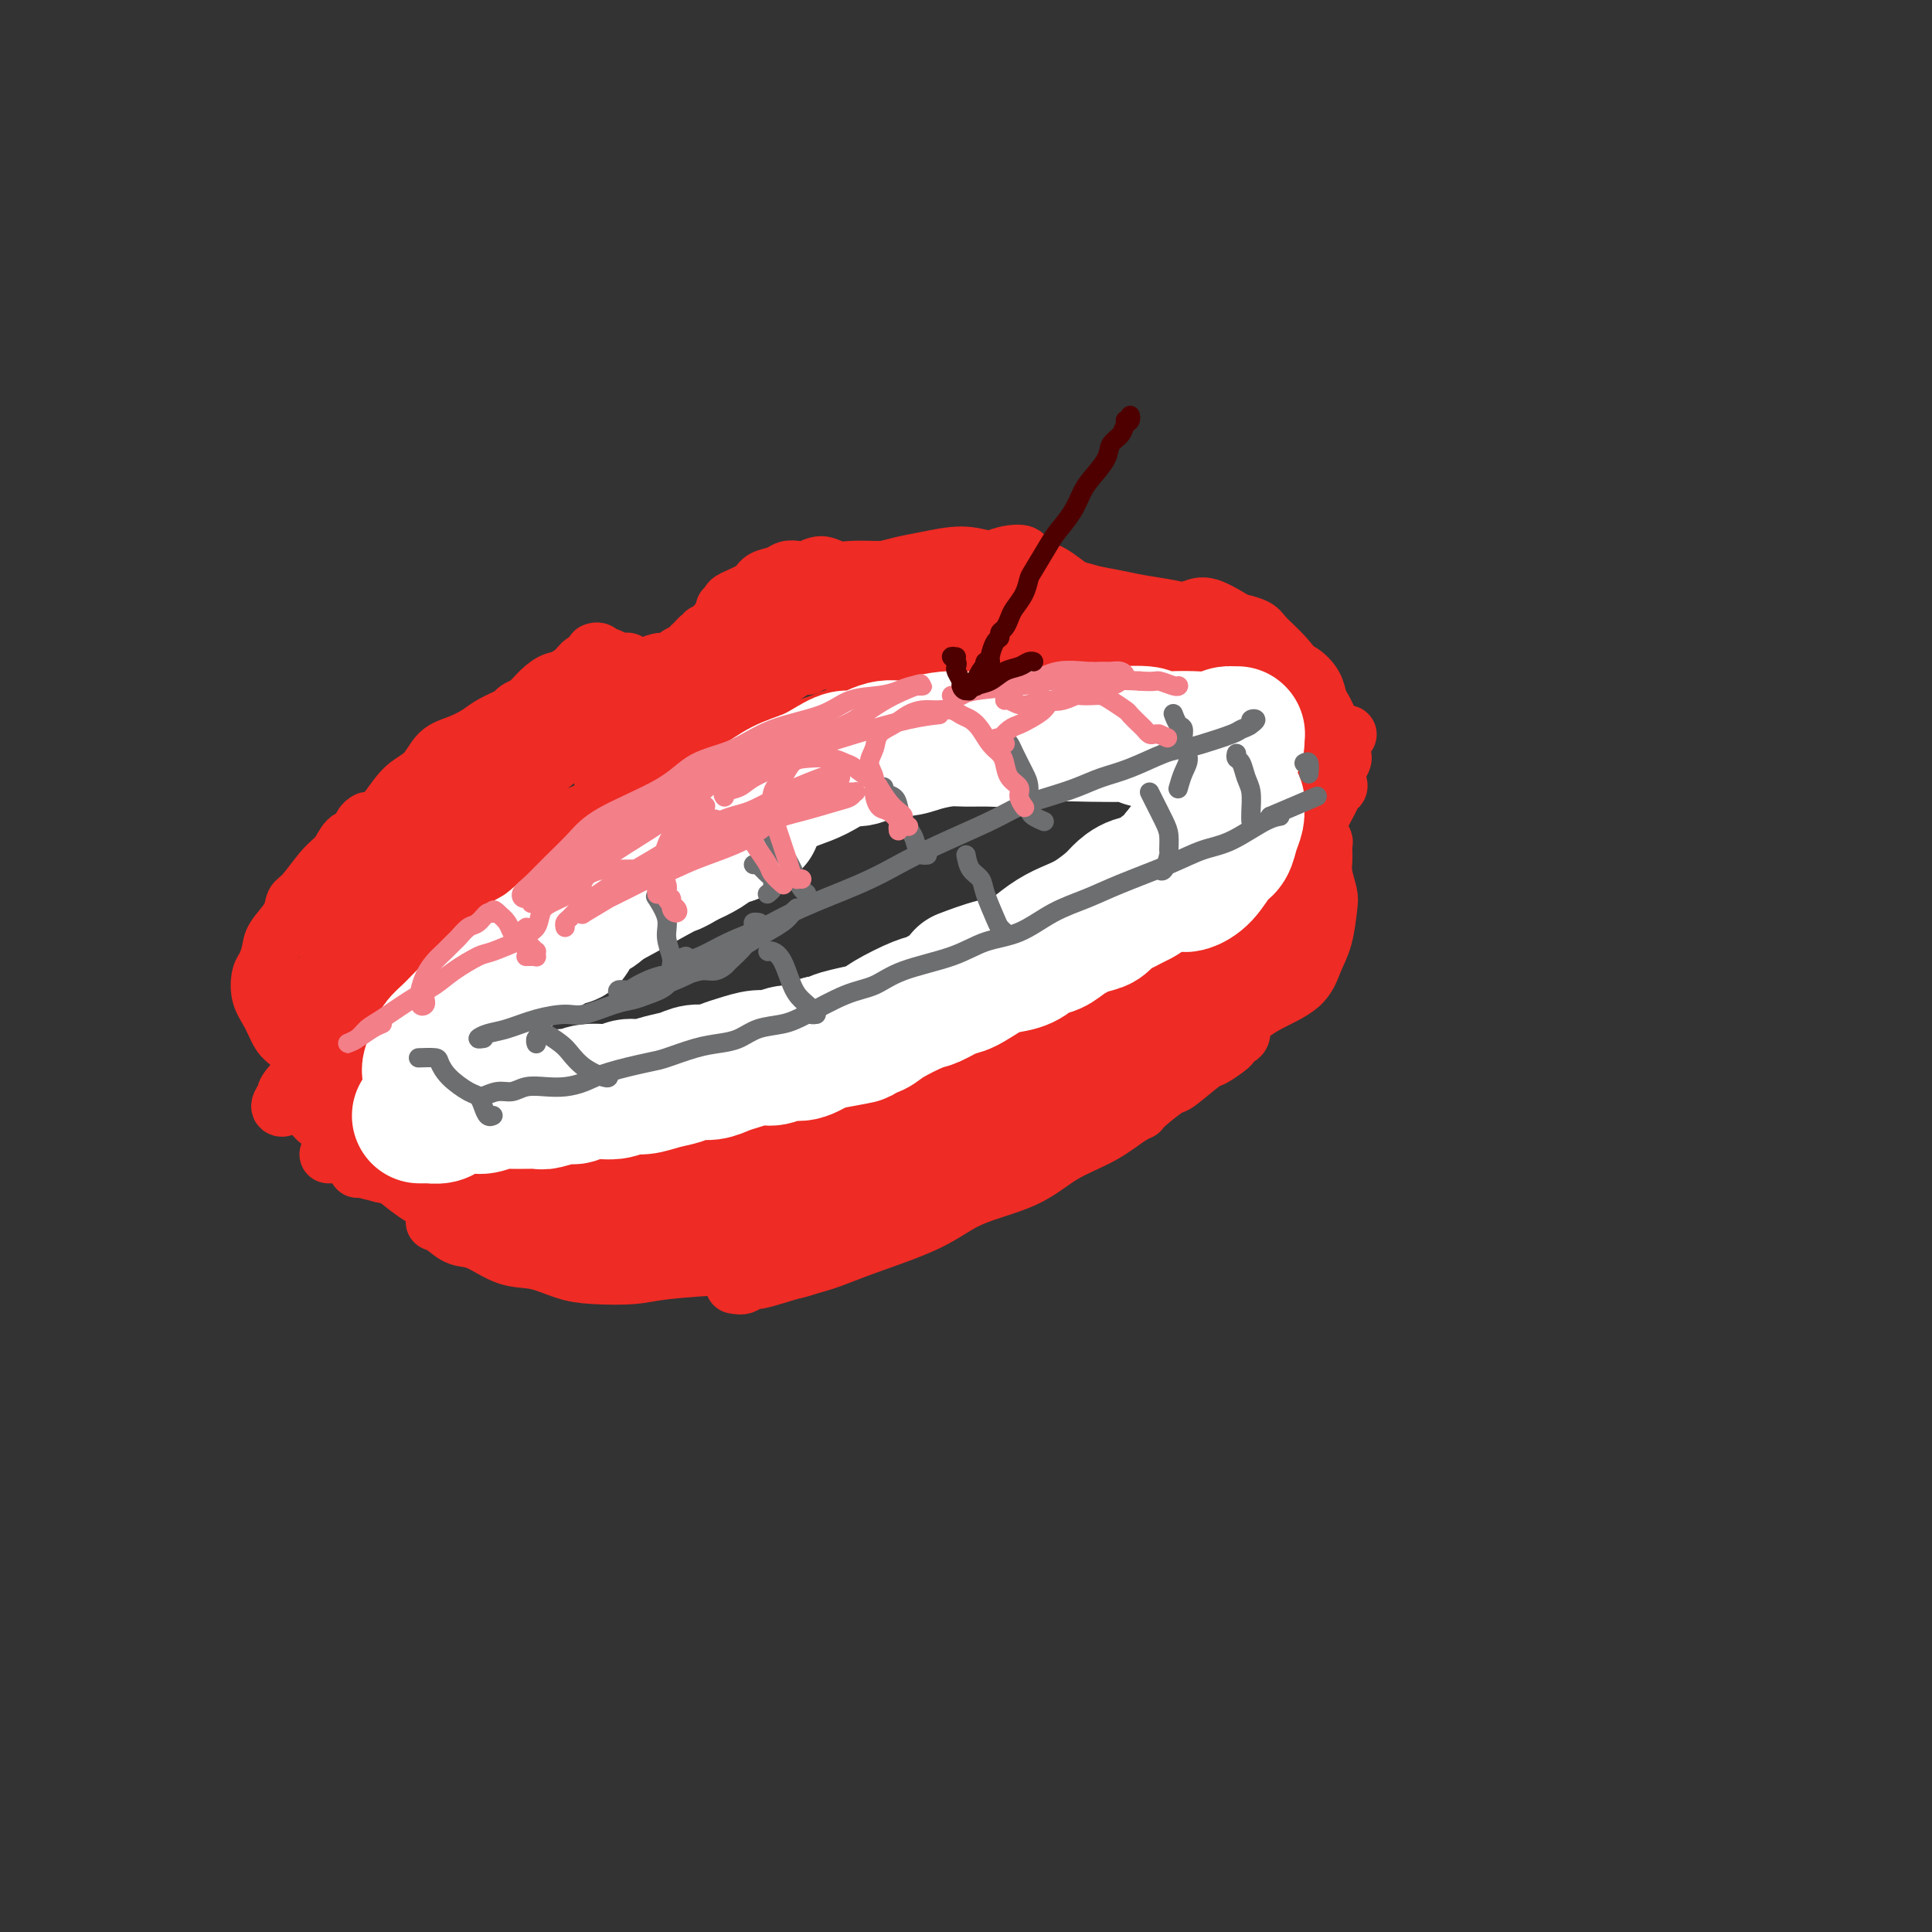 <svg viewBox='0 0 400 400' version='1.1' xmlns='http://www.w3.org/2000/svg' xmlns:xlink='http://www.w3.org/1999/xlink'><rect x="0" y="0" width="400" height="400" fill="#333333" stroke="none"/><g fill='none' stroke='#EE2B24' stroke-width='12' stroke-linecap='round' stroke-linejoin='round'><path d='M64,184c-0.002,0.301 -0.004,0.603 0,1c0.004,0.397 0.014,0.891 0,1c-0.014,0.109 -0.053,-0.167 0,0c0.053,0.167 0.196,0.776 0,1c-0.196,0.224 -0.732,0.062 -1,0c-0.268,-0.062 -0.267,-0.025 0,0c0.267,0.025 0.800,0.039 1,0c0.200,-0.039 0.065,-0.130 1,-1c0.935,-0.870 2.938,-2.519 4,-4c1.062,-1.481 1.183,-2.793 2,-4c0.817,-1.207 2.328,-2.309 4,-4c1.672,-1.691 3.503,-3.972 5,-6c1.497,-2.028 2.659,-3.803 4,-5c1.341,-1.197 2.860,-1.815 4,-3c1.140,-1.185 1.899,-2.937 3,-4c1.101,-1.063 2.542,-1.437 4,-2c1.458,-0.563 2.932,-1.317 4,-2c1.068,-0.683 1.729,-1.296 3,-2c1.271,-0.704 3.153,-1.498 4,-2c0.847,-0.502 0.661,-0.713 1,-1c0.339,-0.287 1.205,-0.652 2,-1c0.795,-0.348 1.520,-0.681 2,-1c0.480,-0.319 0.716,-0.625 1,-1c0.284,-0.375 0.616,-0.819 1,-1c0.384,-0.181 0.818,-0.098 1,0c0.182,0.098 0.111,0.212 0,0c-0.111,-0.212 -0.261,-0.749 0,-1c0.261,-0.251 0.932,-0.214 1,0c0.068,0.214 -0.466,0.607 -1,1'/><path d='M114,143c3.188,-1.654 -0.343,0.712 -2,2c-1.657,1.288 -1.439,1.499 -2,2c-0.561,0.501 -1.900,1.291 -3,2c-1.100,0.709 -1.960,1.338 -3,2c-1.040,0.662 -2.259,1.359 -4,3c-1.741,1.641 -4.002,4.227 -6,6c-1.998,1.773 -3.731,2.733 -5,4c-1.269,1.267 -2.073,2.841 -4,5c-1.927,2.159 -4.978,4.904 -7,7c-2.022,2.096 -3.015,3.542 -4,5c-0.985,1.458 -1.963,2.927 -3,4c-1.037,1.073 -2.134,1.752 -3,3c-0.866,1.248 -1.502,3.067 -2,4c-0.498,0.933 -0.856,0.981 -1,1c-0.144,0.019 -0.072,0.010 0,0'/><path d='M82,174c0.844,-0.935 1.687,-1.869 3,-3c1.313,-1.131 3.094,-2.458 6,-5c2.906,-2.542 6.936,-6.300 10,-9c3.064,-2.700 5.161,-4.343 6,-5c0.839,-0.657 0.419,-0.329 0,0'/><path d='M82,179c0.005,0.145 0.010,0.290 -1,1c-1.010,0.710 -3.035,1.985 -4,3c-0.965,1.015 -0.869,1.770 -1,2c-0.131,0.230 -0.489,-0.067 -1,0c-0.511,0.067 -1.174,0.497 -1,0c0.174,-0.497 1.185,-1.920 2,-3c0.815,-1.080 1.434,-1.818 2,-3c0.566,-1.182 1.078,-2.808 3,-5c1.922,-2.192 5.255,-4.950 7,-7c1.745,-2.050 1.902,-3.391 3,-5c1.098,-1.609 3.136,-3.484 5,-5c1.864,-1.516 3.552,-2.673 5,-4c1.448,-1.327 2.654,-2.825 4,-4c1.346,-1.175 2.830,-2.028 4,-3c1.170,-0.972 2.025,-2.065 3,-3c0.975,-0.935 2.070,-1.713 3,-2c0.930,-0.287 1.694,-0.082 2,0c0.306,0.082 0.153,0.041 0,0'/><path d='M123,135c0.328,-0.122 0.655,-0.244 1,0c0.345,0.244 0.707,0.854 1,1c0.293,0.146 0.516,-0.171 1,0c0.484,0.171 1.228,0.830 2,1c0.772,0.170 1.572,-0.151 2,0c0.428,0.151 0.483,0.772 1,1c0.517,0.228 1.497,0.062 2,0c0.503,-0.062 0.530,-0.021 1,0c0.470,0.021 1.383,0.020 2,0c0.617,-0.020 0.938,-0.061 1,0c0.062,0.061 -0.135,0.223 0,0c0.135,-0.223 0.600,-0.829 1,-1c0.400,-0.171 0.733,0.095 1,0c0.267,-0.095 0.467,-0.550 1,-1c0.533,-0.450 1.399,-0.895 2,-1c0.601,-0.105 0.936,0.131 1,0c0.064,-0.131 -0.143,-0.628 0,-1c0.143,-0.372 0.634,-0.621 1,-1c0.366,-0.379 0.605,-0.890 1,-1c0.395,-0.110 0.946,0.182 1,0c0.054,-0.182 -0.389,-0.838 0,-1c0.389,-0.162 1.610,0.169 2,0c0.390,-0.169 -0.050,-0.837 0,-1c0.050,-0.163 0.591,0.180 1,0c0.409,-0.180 0.686,-0.885 1,-1c0.314,-0.115 0.665,0.358 1,0c0.335,-0.358 0.653,-1.546 1,-2c0.347,-0.454 0.722,-0.173 1,0c0.278,0.173 0.460,0.239 1,0c0.540,-0.239 1.440,-0.783 2,-1c0.560,-0.217 0.780,-0.109 1,0'/><path d='M157,126c3.366,-2.083 1.280,-1.290 1,-1c-0.280,0.290 1.245,0.078 2,0c0.755,-0.078 0.738,-0.021 1,0c0.262,0.021 0.801,0.006 1,0c0.199,-0.006 0.057,-0.002 0,0c-0.057,0.002 -0.028,0.001 0,0'/><path d='M114,144c-0.145,-0.243 -0.291,-0.485 0,-1c0.291,-0.515 1.017,-1.301 2,-2c0.983,-0.699 2.222,-1.311 3,-2c0.778,-0.689 1.094,-1.455 2,-2c0.906,-0.545 2.402,-0.870 3,-1c0.598,-0.130 0.299,-0.065 0,0'/><path d='M150,126c0.434,-0.032 0.867,-0.064 1,0c0.133,0.064 -0.036,0.223 0,0c0.036,-0.223 0.275,-0.830 1,-1c0.725,-0.170 1.935,0.095 3,0c1.065,-0.095 1.984,-0.550 3,-1c1.016,-0.450 2.130,-0.895 3,-1c0.870,-0.105 1.496,0.129 2,0c0.504,-0.129 0.885,-0.622 2,-1c1.115,-0.378 2.964,-0.640 4,-1c1.036,-0.360 1.259,-0.818 2,-1c0.741,-0.182 1.998,-0.087 3,0c1.002,0.087 1.747,0.167 3,0c1.253,-0.167 3.015,-0.581 4,-1c0.985,-0.419 1.193,-0.844 2,-1c0.807,-0.156 2.212,-0.042 3,0c0.788,0.042 0.960,0.011 2,0c1.040,-0.011 2.949,-0.004 4,0c1.051,0.004 1.242,0.005 2,0c0.758,-0.005 2.081,-0.016 3,0c0.919,0.016 1.433,0.060 2,0c0.567,-0.060 1.186,-0.223 2,0c0.814,0.223 1.821,0.833 3,1c1.179,0.167 2.530,-0.110 4,0c1.470,0.110 3.061,0.607 4,1c0.939,0.393 1.228,0.683 3,1c1.772,0.317 5.026,0.662 7,1c1.974,0.338 2.667,0.668 4,1c1.333,0.332 3.306,0.666 5,1c1.694,0.334 3.110,0.667 5,1c1.890,0.333 4.254,0.667 6,1c1.746,0.333 2.873,0.667 4,1'/><path d='M246,127c7.889,1.844 5.111,1.956 4,2c-1.111,0.044 -0.556,0.022 0,0'/><path d='M69,197c0.494,0.063 0.988,0.126 1,0c0.012,-0.126 -0.459,-0.440 0,-1c0.459,-0.560 1.849,-1.366 3,-2c1.151,-0.634 2.063,-1.097 3,-2c0.937,-0.903 1.900,-2.247 3,-3c1.100,-0.753 2.337,-0.915 5,-2c2.663,-1.085 6.753,-3.095 10,-5c3.247,-1.905 5.650,-3.707 8,-5c2.350,-1.293 4.645,-2.076 9,-4c4.355,-1.924 10.769,-4.987 15,-7c4.231,-2.013 6.278,-2.974 9,-4c2.722,-1.026 6.119,-2.117 9,-3c2.881,-0.883 5.246,-1.557 8,-2c2.754,-0.443 5.897,-0.654 8,-1c2.103,-0.346 3.166,-0.826 5,-1c1.834,-0.174 4.441,-0.043 6,0c1.559,0.043 2.071,-0.001 2,0c-0.071,0.001 -0.726,0.049 -1,0c-0.274,-0.049 -0.166,-0.194 -1,0c-0.834,0.194 -2.611,0.725 -4,1c-1.389,0.275 -2.390,0.292 -4,1c-1.610,0.708 -3.829,2.107 -6,3c-2.171,0.893 -4.296,1.280 -6,2c-1.704,0.720 -2.989,1.774 -6,3c-3.011,1.226 -7.748,2.624 -11,4c-3.252,1.376 -5.018,2.731 -7,4c-1.982,1.269 -4.180,2.453 -8,4c-3.820,1.547 -9.261,3.456 -13,5c-3.739,1.544 -5.776,2.723 -8,4c-2.224,1.277 -4.635,2.650 -7,4c-2.365,1.350 -4.682,2.675 -7,4'/><path d='M84,194c-14.665,6.571 -7.829,3.497 -6,3c1.829,-0.497 -1.350,1.581 -4,3c-2.650,1.419 -4.771,2.178 -6,3c-1.229,0.822 -1.565,1.707 -2,2c-0.435,0.293 -0.969,-0.007 -1,0c-0.031,0.007 0.441,0.322 1,0c0.559,-0.322 1.207,-1.281 2,-2c0.793,-0.719 1.733,-1.199 3,-2c1.267,-0.801 2.862,-1.922 4,-3c1.138,-1.078 1.819,-2.112 3,-3c1.181,-0.888 2.863,-1.631 5,-3c2.137,-1.369 4.731,-3.364 7,-5c2.269,-1.636 4.215,-2.911 6,-4c1.785,-1.089 3.411,-1.990 5,-3c1.589,-1.010 3.143,-2.128 6,-4c2.857,-1.872 7.018,-4.496 10,-6c2.982,-1.504 4.784,-1.886 7,-3c2.216,-1.114 4.846,-2.960 7,-4c2.154,-1.040 3.830,-1.275 6,-2c2.170,-0.725 4.832,-1.939 7,-3c2.168,-1.061 3.842,-1.968 7,-3c3.158,-1.032 7.801,-2.187 11,-3c3.199,-0.813 4.954,-1.282 7,-2c2.046,-0.718 4.384,-1.684 8,-3c3.616,-1.316 8.510,-2.983 12,-4c3.490,-1.017 5.577,-1.383 8,-2c2.423,-0.617 5.182,-1.483 8,-2c2.818,-0.517 5.693,-0.685 8,-1c2.307,-0.315 4.044,-0.777 7,-1c2.956,-0.223 7.130,-0.207 10,0c2.870,0.207 4.435,0.603 6,1'/><path d='M236,138c5.583,0.071 4.042,0.750 4,1c-0.042,0.250 1.417,0.071 2,0c0.583,-0.071 0.292,-0.036 0,0'/><path d='M108,155c0.086,-0.059 0.172,-0.118 0,0c-0.172,0.118 -0.601,0.413 -1,1c-0.399,0.587 -0.769,1.468 -2,3c-1.231,1.532 -3.324,3.717 -5,5c-1.676,1.283 -2.934,1.666 -4,3c-1.066,1.334 -1.941,3.621 -3,5c-1.059,1.379 -2.303,1.849 -3,3c-0.697,1.151 -0.849,2.981 -1,4c-0.151,1.019 -0.303,1.226 0,1c0.303,-0.226 1.060,-0.883 2,-2c0.940,-1.117 2.062,-2.692 3,-4c0.938,-1.308 1.691,-2.349 4,-5c2.309,-2.651 6.172,-6.913 9,-10c2.828,-3.087 4.620,-4.999 7,-7c2.380,-2.001 5.347,-4.090 8,-6c2.653,-1.910 4.993,-3.641 7,-5c2.007,-1.359 3.680,-2.347 5,-3c1.320,-0.653 2.287,-0.972 3,-1c0.713,-0.028 1.174,0.236 1,1c-0.174,0.764 -0.982,2.027 -2,3c-1.018,0.973 -2.246,1.657 -4,3c-1.754,1.343 -4.033,3.346 -6,5c-1.967,1.654 -3.623,2.959 -5,4c-1.377,1.041 -2.476,1.818 -4,3c-1.524,1.182 -3.472,2.770 -5,4c-1.528,1.230 -2.636,2.103 -4,3c-1.364,0.897 -2.983,1.818 -5,3c-2.017,1.182 -4.434,2.623 -6,4c-1.566,1.377 -2.283,2.688 -3,4'/><path d='M94,174c-7.267,6.263 -3.936,3.421 -3,3c0.936,-0.421 -0.523,1.578 -2,3c-1.477,1.422 -2.972,2.266 -4,3c-1.028,0.734 -1.588,1.356 -2,2c-0.412,0.644 -0.675,1.310 -1,2c-0.325,0.690 -0.713,1.405 -1,2c-0.287,0.595 -0.473,1.069 -1,2c-0.527,0.931 -1.394,2.317 -2,3c-0.606,0.683 -0.951,0.661 -1,1c-0.049,0.339 0.197,1.037 0,2c-0.197,0.963 -0.837,2.191 -1,3c-0.163,0.809 0.153,1.197 0,2c-0.153,0.803 -0.773,2.019 -1,3c-0.227,0.981 -0.061,1.727 0,3c0.061,1.273 0.016,3.074 0,4c-0.016,0.926 -0.005,0.979 0,1c0.005,0.021 0.002,0.011 0,0'/><path d='M88,195c-0.235,0.213 -0.471,0.425 -1,1c-0.529,0.575 -1.352,1.512 -2,2c-0.648,0.488 -1.119,0.527 -2,1c-0.881,0.473 -2.170,1.381 -3,2c-0.830,0.619 -1.202,0.949 -2,2c-0.798,1.051 -2.023,2.821 -3,4c-0.977,1.179 -1.708,1.765 -2,2c-0.292,0.235 -0.146,0.117 0,0'/><path d='M76,170c0.096,-0.055 0.192,-0.110 0,0c-0.192,0.110 -0.672,0.386 -1,1c-0.328,0.614 -0.504,1.565 -1,2c-0.496,0.435 -1.313,0.353 -2,1c-0.687,0.647 -1.243,2.024 -2,3c-0.757,0.976 -1.716,1.553 -3,3c-1.284,1.447 -2.893,3.766 -4,5c-1.107,1.234 -1.711,1.385 -2,2c-0.289,0.615 -0.263,1.696 -1,3c-0.737,1.304 -2.238,2.831 -3,4c-0.762,1.169 -0.787,1.981 -1,3c-0.213,1.019 -0.615,2.244 -1,3c-0.385,0.756 -0.752,1.042 -1,2c-0.248,0.958 -0.376,2.588 0,4c0.376,1.412 1.256,2.606 2,4c0.744,1.394 1.351,2.989 2,4c0.649,1.011 1.341,1.437 2,2c0.659,0.563 1.286,1.261 2,2c0.714,0.739 1.515,1.519 2,2c0.485,0.481 0.652,0.664 1,1c0.348,0.336 0.875,0.827 1,1c0.125,0.173 -0.151,0.029 0,0c0.151,-0.029 0.730,0.057 1,0c0.270,-0.057 0.230,-0.257 0,-1c-0.230,-0.743 -0.650,-2.029 -1,-3c-0.350,-0.971 -0.630,-1.628 -1,-2c-0.370,-0.372 -0.831,-0.459 -1,-1c-0.169,-0.541 -0.045,-1.537 0,-2c0.045,-0.463 0.012,-0.394 0,-1c-0.012,-0.606 -0.003,-1.887 0,-3c0.003,-1.113 0.002,-2.056 0,-3'/><path d='M64,206c0.051,-3.003 1.179,-2.512 2,-3c0.821,-0.488 1.335,-1.956 2,-3c0.665,-1.044 1.482,-1.665 2,-2c0.518,-0.335 0.738,-0.385 1,-1c0.262,-0.615 0.565,-1.794 1,-2c0.435,-0.206 1.000,0.560 1,1c-0.000,0.440 -0.567,0.555 -1,1c-0.433,0.445 -0.733,1.222 -1,2c-0.267,0.778 -0.502,1.557 -1,3c-0.498,1.443 -1.258,3.550 -2,5c-0.742,1.450 -1.467,2.244 -2,4c-0.533,1.756 -0.874,4.473 -1,6c-0.126,1.527 -0.036,1.865 0,2c0.036,0.135 0.018,0.068 0,0'/><path d='M77,200c0.417,0.031 0.835,0.062 1,0c0.165,-0.062 0.079,-0.218 0,0c-0.079,0.218 -0.150,0.808 0,1c0.150,0.192 0.521,-0.016 0,1c-0.521,1.016 -1.933,3.256 -3,5c-1.067,1.744 -1.787,2.991 -3,4c-1.213,1.009 -2.918,1.780 -4,3c-1.082,1.220 -1.540,2.889 -3,5c-1.460,2.111 -3.921,4.664 -5,6c-1.079,1.336 -0.775,1.453 -1,2c-0.225,0.547 -0.980,1.523 -1,2c-0.020,0.477 0.693,0.456 1,0c0.307,-0.456 0.208,-1.349 1,-3c0.792,-1.651 2.477,-4.062 4,-6c1.523,-1.938 2.885,-3.402 4,-5c1.115,-1.598 1.984,-3.330 4,-6c2.016,-2.670 5.178,-6.278 7,-8c1.822,-1.722 2.305,-1.558 3,-2c0.695,-0.442 1.602,-1.492 2,-2c0.398,-0.508 0.286,-0.476 0,0c-0.286,0.476 -0.747,1.395 -1,2c-0.253,0.605 -0.298,0.894 -1,2c-0.702,1.106 -2.061,3.028 -3,4c-0.939,0.972 -1.457,0.994 -2,2c-0.543,1.006 -1.112,2.998 -2,4c-0.888,1.002 -2.094,1.016 -3,2c-0.906,0.984 -1.511,2.938 -2,4c-0.489,1.062 -0.863,1.233 -1,2c-0.137,0.767 -0.037,2.130 0,3c0.037,0.870 0.011,1.249 0,2c-0.011,0.751 -0.005,1.876 0,3'/><path d='M69,227c-0.481,2.783 -0.182,2.740 0,3c0.182,0.260 0.248,0.823 0,1c-0.248,0.177 -0.809,-0.033 -1,0c-0.191,0.033 -0.013,0.310 0,0c0.013,-0.310 -0.141,-1.207 0,-2c0.141,-0.793 0.576,-1.483 1,-2c0.424,-0.517 0.835,-0.862 1,-1c0.165,-0.138 0.082,-0.069 0,0'/><path d='M241,133c0.237,0.046 0.475,0.092 1,0c0.525,-0.092 1.338,-0.321 2,0c0.662,0.321 1.174,1.192 2,2c0.826,0.808 1.965,1.552 3,2c1.035,0.448 1.967,0.601 3,1c1.033,0.399 2.167,1.045 3,2c0.833,0.955 1.365,2.220 2,3c0.635,0.780 1.371,1.074 2,2c0.629,0.926 1.149,2.483 2,4c0.851,1.517 2.032,2.994 3,4c0.968,1.006 1.722,1.540 2,2c0.278,0.460 0.079,0.846 0,1c-0.079,0.154 -0.040,0.077 0,0'/><path d='M237,133c0.115,0.081 0.230,0.162 0,0c-0.230,-0.162 -0.805,-0.567 -1,-1c-0.195,-0.433 -0.008,-0.894 0,-1c0.008,-0.106 -0.162,0.144 0,0c0.162,-0.144 0.655,-0.682 1,-1c0.345,-0.318 0.543,-0.414 1,-1c0.457,-0.586 1.175,-1.661 2,-2c0.825,-0.339 1.757,0.057 3,0c1.243,-0.057 2.796,-0.566 4,-1c1.204,-0.434 2.058,-0.795 4,0c1.942,0.795 4.972,2.744 7,4c2.028,1.256 3.054,1.820 4,3c0.946,1.180 1.812,2.975 3,4c1.188,1.025 2.697,1.280 4,2c1.303,0.720 2.401,1.904 3,3c0.599,1.096 0.700,2.103 1,3c0.300,0.897 0.800,1.685 1,2c0.200,0.315 0.100,0.158 0,0'/><path d='M256,129c0.116,-0.078 0.233,-0.156 1,0c0.767,0.156 2.186,0.547 3,1c0.814,0.453 1.023,0.968 2,2c0.977,1.032 2.723,2.581 4,4c1.277,1.419 2.084,2.708 3,4c0.916,1.292 1.940,2.588 3,4c1.060,1.412 2.154,2.939 3,5c0.846,2.061 1.443,4.656 2,6c0.557,1.344 1.073,1.439 1,2c-0.073,0.561 -0.735,1.589 -1,2c-0.265,0.411 -0.132,0.206 0,0'/><path d='M234,138c-0.056,0.207 -0.111,0.413 1,1c1.111,0.587 3.389,1.554 5,2c1.611,0.446 2.557,0.370 4,1c1.443,0.630 3.384,1.966 5,3c1.616,1.034 2.906,1.767 5,3c2.094,1.233 4.992,2.967 7,4c2.008,1.033 3.125,1.366 4,2c0.875,0.634 1.506,1.571 2,2c0.494,0.429 0.849,0.351 1,0c0.151,-0.351 0.097,-0.973 0,-1c-0.097,-0.027 -0.235,0.543 -1,0c-0.765,-0.543 -2.155,-2.198 -3,-3c-0.845,-0.802 -1.145,-0.750 -2,-1c-0.855,-0.250 -2.267,-0.802 -3,-1c-0.733,-0.198 -0.789,-0.043 -1,0c-0.211,0.043 -0.578,-0.025 -1,0c-0.422,0.025 -0.901,0.144 -1,0c-0.099,-0.144 0.180,-0.550 0,-1c-0.180,-0.450 -0.819,-0.944 -1,-1c-0.181,-0.056 0.096,0.325 0,0c-0.096,-0.325 -0.565,-1.355 -1,-2c-0.435,-0.645 -0.838,-0.905 -1,-1c-0.162,-0.095 -0.085,-0.026 0,0c0.085,0.026 0.178,0.008 0,0c-0.178,-0.008 -0.628,-0.005 -1,0c-0.372,0.005 -0.667,0.012 -1,0c-0.333,-0.012 -0.705,-0.042 -1,0c-0.295,0.042 -0.513,0.155 -1,0c-0.487,-0.155 -1.244,-0.577 -2,-1'/><path d='M247,144c-3.482,-1.917 -2.187,-0.710 -2,0c0.187,0.710 -0.733,0.922 -1,1c-0.267,0.078 0.121,0.021 0,0c-0.121,-0.021 -0.749,-0.006 -1,0c-0.251,0.006 -0.126,0.003 0,0'/><path d='M164,155c0.336,0.000 0.673,0.000 1,0c0.327,-0.000 0.646,-0.000 1,0c0.354,0.000 0.745,0.000 1,0c0.255,-0.000 0.374,-0.000 1,0c0.626,0.000 1.760,0.001 3,0c1.240,-0.001 2.588,-0.004 4,0c1.412,0.004 2.888,0.014 4,0c1.112,-0.014 1.860,-0.051 3,0c1.140,0.051 2.672,0.191 4,0c1.328,-0.191 2.453,-0.712 4,-1c1.547,-0.288 3.515,-0.344 5,0c1.485,0.344 2.486,1.088 4,1c1.514,-0.088 3.540,-1.006 5,-1c1.460,0.006 2.352,0.938 4,1c1.648,0.062 4.050,-0.746 6,-1c1.950,-0.254 3.446,0.047 5,0c1.554,-0.047 3.166,-0.443 5,-1c1.834,-0.557 3.891,-1.274 6,-2c2.109,-0.726 4.271,-1.462 6,-2c1.729,-0.538 3.025,-0.880 5,-2c1.975,-1.120 4.628,-3.019 6,-4c1.372,-0.981 1.464,-1.044 3,-1c1.536,0.044 4.517,0.194 6,0c1.483,-0.194 1.470,-0.732 2,-1c0.530,-0.268 1.604,-0.264 2,0c0.396,0.264 0.113,0.790 0,1c-0.113,0.210 -0.057,0.105 0,0'/><path d='M260,142c1.443,0.013 0.051,0.046 -1,0c-1.051,-0.046 -1.762,-0.170 -3,0c-1.238,0.170 -3.004,0.635 -5,1c-1.996,0.365 -4.223,0.632 -6,1c-1.777,0.368 -3.104,0.837 -6,1c-2.896,0.163 -7.363,0.018 -11,0c-3.637,-0.018 -6.445,0.089 -9,0c-2.555,-0.089 -4.856,-0.374 -8,0c-3.144,0.374 -7.132,1.407 -10,2c-2.868,0.593 -4.616,0.745 -7,1c-2.384,0.255 -5.402,0.611 -7,1c-1.598,0.389 -1.775,0.809 -2,1c-0.225,0.191 -0.499,0.153 0,0c0.499,-0.153 1.772,-0.422 4,-1c2.228,-0.578 5.411,-1.466 8,-2c2.589,-0.534 4.582,-0.712 7,-1c2.418,-0.288 5.259,-0.684 8,-1c2.741,-0.316 5.383,-0.553 8,-1c2.617,-0.447 5.210,-1.104 9,-2c3.790,-0.896 8.776,-2.030 12,-3c3.224,-0.970 4.687,-1.777 6,-2c1.313,-0.223 2.475,0.139 4,0c1.525,-0.139 3.413,-0.777 4,-1c0.587,-0.223 -0.125,-0.031 -1,0c-0.875,0.031 -1.912,-0.098 -3,0c-1.088,0.098 -2.228,0.424 -4,1c-1.772,0.576 -4.176,1.403 -6,2c-1.824,0.597 -3.066,0.964 -6,2c-2.934,1.036 -7.559,2.740 -11,4c-3.441,1.260 -5.697,2.074 -8,3c-2.303,0.926 -4.651,1.963 -7,3'/><path d='M209,151c-8.177,2.603 -5.618,1.612 -7,2c-1.382,0.388 -6.704,2.156 -10,3c-3.296,0.844 -4.565,0.763 -6,1c-1.435,0.237 -3.034,0.791 -5,1c-1.966,0.209 -4.297,0.072 -6,0c-1.703,-0.072 -2.777,-0.080 -4,0c-1.223,0.080 -2.596,0.248 -4,0c-1.404,-0.248 -2.838,-0.912 -4,-1c-1.162,-0.088 -2.052,0.399 -3,1c-0.948,0.601 -1.955,1.316 -3,2c-1.045,0.684 -2.128,1.338 -3,2c-0.872,0.662 -1.531,1.331 -2,2c-0.469,0.669 -0.747,1.338 -1,2c-0.253,0.662 -0.481,1.316 -1,2c-0.519,0.684 -1.330,1.399 -2,2c-0.670,0.601 -1.200,1.089 -2,2c-0.800,0.911 -1.869,2.246 -3,3c-1.131,0.754 -2.325,0.926 -3,1c-0.675,0.074 -0.831,0.051 -2,1c-1.169,0.949 -3.352,2.870 -5,4c-1.648,1.130 -2.763,1.469 -4,2c-1.237,0.531 -2.597,1.252 -4,2c-1.403,0.748 -2.850,1.521 -4,2c-1.150,0.479 -2.004,0.663 -3,1c-0.996,0.337 -2.134,0.825 -4,1c-1.866,0.175 -4.461,0.037 -6,0c-1.539,-0.037 -2.023,0.029 -3,0c-0.977,-0.029 -2.447,-0.152 -4,0c-1.553,0.152 -3.187,0.579 -4,1c-0.813,0.421 -0.804,0.834 -1,1c-0.196,0.166 -0.598,0.083 -1,0'/><path d='M95,191c-3.604,0.418 -1.114,-0.036 0,0c1.114,0.036 0.852,0.563 2,0c1.148,-0.563 3.706,-2.215 6,-3c2.294,-0.785 4.323,-0.701 6,-1c1.677,-0.299 3.002,-0.981 6,-2c2.998,-1.019 7.669,-2.376 11,-4c3.331,-1.624 5.323,-3.516 8,-5c2.677,-1.484 6.038,-2.562 9,-4c2.962,-1.438 5.525,-3.237 8,-5c2.475,-1.763 4.861,-3.491 7,-5c2.139,-1.509 4.033,-2.799 6,-4c1.967,-1.201 4.009,-2.314 5,-3c0.991,-0.686 0.930,-0.945 1,-1c0.070,-0.055 0.269,0.094 -1,1c-1.269,0.906 -4.008,2.570 -6,4c-1.992,1.430 -3.236,2.627 -5,4c-1.764,1.373 -4.047,2.923 -6,4c-1.953,1.077 -3.578,1.681 -6,3c-2.422,1.319 -5.643,3.353 -8,5c-2.357,1.647 -3.851,2.906 -7,5c-3.149,2.094 -7.953,5.022 -11,7c-3.047,1.978 -4.335,3.006 -6,4c-1.665,0.994 -3.706,1.953 -6,3c-2.294,1.047 -4.842,2.182 -7,3c-2.158,0.818 -3.925,1.318 -5,2c-1.075,0.682 -1.456,1.545 -2,2c-0.544,0.455 -1.249,0.504 -2,1c-0.751,0.496 -1.548,1.441 -2,2c-0.452,0.559 -0.558,0.731 -1,1c-0.442,0.269 -1.221,0.634 -2,1'/><path d='M87,206c-13.104,8.307 -4.863,3.576 -2,2c2.863,-1.576 0.347,0.004 -1,1c-1.347,0.996 -1.526,1.407 -2,2c-0.474,0.593 -1.242,1.366 -2,2c-0.758,0.634 -1.506,1.128 -2,2c-0.494,0.872 -0.734,2.121 -1,3c-0.266,0.879 -0.558,1.388 -1,2c-0.442,0.612 -1.034,1.326 -2,2c-0.966,0.674 -2.305,1.309 -3,2c-0.695,0.691 -0.746,1.438 -1,2c-0.254,0.562 -0.713,0.939 -1,1c-0.287,0.061 -0.403,-0.194 -1,0c-0.597,0.194 -1.676,0.835 -2,1c-0.324,0.165 0.105,-0.148 0,0c-0.105,0.148 -0.744,0.757 -1,1c-0.256,0.243 -0.128,0.122 0,0'/><path d='M65,231c0.339,0.393 0.679,0.786 1,1c0.321,0.214 0.625,0.250 1,0c0.375,-0.250 0.821,-0.786 1,-1c0.179,-0.214 0.089,-0.107 0,0'/><path d='M262,149c0.472,0.327 0.943,0.655 1,1c0.057,0.345 -0.301,0.709 0,1c0.301,0.291 1.260,0.509 2,1c0.740,0.491 1.260,1.256 2,2c0.740,0.744 1.701,1.467 3,2c1.299,0.533 2.936,0.875 4,1c1.064,0.125 1.553,0.034 2,0c0.447,-0.034 0.851,-0.009 1,0c0.149,0.009 0.043,0.003 0,0c-0.043,-0.003 -0.021,-0.001 0,0'/><path d='M132,152c-0.120,0.769 -0.241,1.538 -1,2c-0.759,0.462 -2.158,0.618 -3,1c-0.842,0.382 -1.129,0.991 -1,1c0.129,0.009 0.672,-0.581 1,-1c0.328,-0.419 0.439,-0.668 1,-1c0.561,-0.332 1.571,-0.746 3,-2c1.429,-1.254 3.277,-3.347 5,-5c1.723,-1.653 3.320,-2.865 5,-4c1.680,-1.135 3.443,-2.191 6,-4c2.557,-1.809 5.909,-4.370 8,-6c2.091,-1.630 2.923,-2.329 4,-3c1.077,-0.671 2.401,-1.314 3,-2c0.599,-0.686 0.474,-1.416 0,-1c-0.474,0.416 -1.298,1.976 -2,3c-0.702,1.024 -1.283,1.511 -3,3c-1.717,1.489 -4.572,3.979 -7,6c-2.428,2.021 -4.430,3.571 -6,5c-1.570,1.429 -2.709,2.736 -4,4c-1.291,1.264 -2.735,2.484 -3,3c-0.265,0.516 0.650,0.328 1,0c0.350,-0.328 0.134,-0.798 1,-2c0.866,-1.202 2.814,-3.138 5,-5c2.186,-1.862 4.609,-3.651 7,-5c2.391,-1.349 4.749,-2.258 8,-4c3.251,-1.742 7.397,-4.316 10,-6c2.603,-1.684 3.665,-2.479 5,-3c1.335,-0.521 2.943,-0.770 4,-1c1.057,-0.230 1.562,-0.443 1,0c-0.562,0.443 -2.190,1.542 -4,3c-1.810,1.458 -3.803,3.274 -6,5c-2.197,1.726 -4.599,3.363 -7,5'/><path d='M163,138c-3.743,3.083 -5.101,4.290 -7,6c-1.899,1.710 -4.341,3.922 -7,6c-2.659,2.078 -5.536,4.022 -7,5c-1.464,0.978 -1.517,0.991 -2,1c-0.483,0.009 -1.398,0.014 0,-1c1.398,-1.014 5.108,-3.046 8,-5c2.892,-1.954 4.967,-3.828 8,-6c3.033,-2.172 7.023,-4.642 11,-7c3.977,-2.358 7.941,-4.605 12,-7c4.059,-2.395 8.215,-4.936 12,-7c3.785,-2.064 7.200,-3.649 10,-5c2.800,-1.351 4.983,-2.468 7,-3c2.017,-0.532 3.866,-0.479 4,0c0.134,0.479 -1.446,1.382 -4,3c-2.554,1.618 -6.080,3.949 -9,6c-2.920,2.051 -5.232,3.822 -8,5c-2.768,1.178 -5.992,1.762 -9,3c-3.008,1.238 -5.799,3.130 -8,4c-2.201,0.870 -3.810,0.717 -5,1c-1.190,0.283 -1.961,1.003 -2,1c-0.039,-0.003 0.652,-0.729 2,-2c1.348,-1.271 3.352,-3.088 5,-4c1.648,-0.912 2.940,-0.919 6,-2c3.060,-1.081 7.887,-3.236 11,-4c3.113,-0.764 4.511,-0.138 6,0c1.489,0.138 3.070,-0.212 4,0c0.930,0.212 1.208,0.988 1,2c-0.208,1.012 -0.901,2.261 -2,3c-1.099,0.739 -2.604,0.968 -5,2c-2.396,1.032 -5.685,2.866 -8,4c-2.315,1.134 -3.658,1.567 -5,2'/><path d='M182,139c-3.432,1.216 -3.012,0.257 -3,0c0.012,-0.257 -0.385,0.188 0,0c0.385,-0.188 1.550,-1.009 3,-2c1.450,-0.991 3.183,-2.153 5,-3c1.817,-0.847 3.718,-1.380 6,-2c2.282,-0.620 4.944,-1.326 7,-2c2.056,-0.674 3.505,-1.317 6,-2c2.495,-0.683 6.038,-1.406 8,-2c1.962,-0.594 2.345,-1.059 3,-1c0.655,0.059 1.583,0.643 2,1c0.417,0.357 0.323,0.488 0,1c-0.323,0.512 -0.876,1.405 -1,2c-0.124,0.595 0.181,0.891 0,1c-0.181,0.109 -0.848,0.029 -1,0c-0.152,-0.029 0.212,-0.008 0,0c-0.212,0.008 -0.998,0.003 -2,0c-1.002,-0.003 -2.220,-0.004 -3,0c-0.780,0.004 -1.123,0.015 -2,0c-0.877,-0.015 -2.287,-0.054 -3,0c-0.713,0.054 -0.729,0.203 -1,0c-0.271,-0.203 -0.797,-0.758 -1,-1c-0.203,-0.242 -0.083,-0.170 0,0c0.083,0.170 0.128,0.439 1,0c0.872,-0.439 2.570,-1.585 4,-2c1.430,-0.415 2.591,-0.098 4,0c1.409,0.098 3.064,-0.023 6,0c2.936,0.023 7.151,0.188 10,0c2.849,-0.188 4.331,-0.731 6,-1c1.669,-0.269 3.526,-0.265 5,0c1.474,0.265 2.564,0.790 3,1c0.436,0.210 0.218,0.105 0,0'/><path d='M146,133c0.113,-0.448 0.226,-0.896 1,-2c0.774,-1.104 2.209,-2.863 3,-4c0.791,-1.137 0.940,-1.652 1,-2c0.060,-0.348 0.032,-0.528 1,-1c0.968,-0.472 2.931,-1.237 4,-2c1.069,-0.763 1.244,-1.524 2,-2c0.756,-0.476 2.092,-0.668 3,-1c0.908,-0.332 1.387,-0.803 2,-1c0.613,-0.197 1.359,-0.119 2,0c0.641,0.119 1.178,0.280 2,0c0.822,-0.280 1.929,-1.002 3,-1c1.071,0.002 2.105,0.729 3,1c0.895,0.271 1.649,0.086 3,0c1.351,-0.086 3.299,-0.072 5,0c1.701,0.072 3.157,0.201 5,0c1.843,-0.201 4.074,-0.734 6,-1c1.926,-0.266 3.546,-0.265 5,0c1.454,0.265 2.742,0.793 4,1c1.258,0.207 2.485,0.091 5,1c2.515,0.909 6.318,2.843 9,4c2.682,1.157 4.245,1.537 6,2c1.755,0.463 3.703,1.009 6,2c2.297,0.991 4.942,2.426 6,3c1.058,0.574 0.529,0.287 0,0'/><path d='M182,118c0.074,0.093 0.148,0.186 1,0c0.852,-0.186 2.481,-0.650 4,-1c1.519,-0.350 2.929,-0.587 5,-1c2.071,-0.413 4.803,-1.001 7,-1c2.197,0.001 3.860,0.590 6,1c2.140,0.410 4.756,0.641 7,1c2.244,0.359 4.115,0.846 6,2c1.885,1.154 3.784,2.975 6,4c2.216,1.025 4.749,1.254 7,2c2.251,0.746 4.222,2.009 6,3c1.778,0.991 3.365,1.712 4,2c0.635,0.288 0.317,0.144 0,0'/><path d='M260,141c0.287,0.303 0.573,0.606 1,1c0.427,0.394 0.994,0.880 2,2c1.006,1.120 2.452,2.875 4,4c1.548,1.125 3.199,1.622 4,2c0.801,0.378 0.751,0.637 2,1c1.249,0.363 3.798,0.828 5,1c1.202,0.172 1.058,0.049 1,0c-0.058,-0.049 -0.029,-0.025 0,0'/><path d='M138,153c-0.394,0.494 -0.789,0.987 -1,1c-0.211,0.013 -0.239,-0.455 -1,0c-0.761,0.455 -2.256,1.833 -4,3c-1.744,1.167 -3.739,2.122 -5,3c-1.261,0.878 -1.789,1.679 -2,2c-0.211,0.321 -0.106,0.160 0,0'/><path d='M70,238c0.295,0.414 0.590,0.828 1,1c0.410,0.172 0.935,0.102 1,0c0.065,-0.102 -0.330,-0.235 0,0c0.330,0.235 1.384,0.837 2,1c0.616,0.163 0.792,-0.114 1,0c0.208,0.114 0.448,0.618 1,1c0.552,0.382 1.418,0.641 2,1c0.582,0.359 0.881,0.817 1,1c0.119,0.183 0.060,0.092 0,0'/><path d='M68,239c0.341,-0.000 0.682,-0.001 1,0c0.318,0.001 0.613,0.003 1,0c0.387,-0.003 0.866,-0.012 2,0c1.134,0.012 2.922,0.045 4,0c1.078,-0.045 1.447,-0.167 2,0c0.553,0.167 1.291,0.622 3,1c1.709,0.378 4.388,0.678 6,1c1.612,0.322 2.155,0.664 3,1c0.845,0.336 1.992,0.665 3,1c1.008,0.335 1.879,0.678 3,1c1.121,0.322 2.494,0.625 3,1c0.506,0.375 0.145,0.821 0,1c-0.145,0.179 -0.072,0.089 0,0'/><path d='M75,240c0.492,0.002 0.983,0.004 1,0c0.017,-0.004 -0.441,-0.015 0,0c0.441,0.015 1.781,0.057 3,0c1.219,-0.057 2.319,-0.212 3,0c0.681,0.212 0.945,0.793 2,1c1.055,0.207 2.902,0.042 4,0c1.098,-0.042 1.448,0.040 2,0c0.552,-0.040 1.306,-0.200 2,0c0.694,0.200 1.326,0.762 2,1c0.674,0.238 1.388,0.154 2,0c0.612,-0.154 1.120,-0.377 2,0c0.880,0.377 2.131,1.355 3,2c0.869,0.645 1.357,0.956 2,1c0.643,0.044 1.442,-0.181 2,0c0.558,0.181 0.874,0.766 1,1c0.126,0.234 0.063,0.117 0,0'/><path d='M77,239c0.477,-0.417 0.955,-0.833 1,-1c0.045,-0.167 -0.341,-0.084 0,0c0.341,0.084 1.410,0.170 2,0c0.590,-0.170 0.700,-0.594 2,-1c1.300,-0.406 3.791,-0.793 5,-1c1.209,-0.207 1.136,-0.232 2,0c0.864,0.232 2.666,0.723 4,1c1.334,0.277 2.199,0.341 3,0c0.801,-0.341 1.538,-1.087 3,-1c1.462,0.087 3.649,1.007 5,1c1.351,-0.007 1.867,-0.940 3,-1c1.133,-0.060 2.882,0.755 4,1c1.118,0.245 1.606,-0.078 3,0c1.394,0.078 3.693,0.557 5,1c1.307,0.443 1.621,0.850 2,1c0.379,0.150 0.823,0.043 1,0c0.177,-0.043 0.089,-0.021 0,0'/><path d='M83,236c0.359,-0.001 0.717,-0.001 1,0c0.283,0.001 0.490,0.004 1,0c0.510,-0.004 1.323,-0.016 2,0c0.677,0.016 1.220,0.061 2,0c0.780,-0.061 1.798,-0.228 3,0c1.202,0.228 2.587,0.849 4,1c1.413,0.151 2.853,-0.169 4,0c1.147,0.169 2.002,0.826 3,1c0.998,0.174 2.139,-0.135 3,0c0.861,0.135 1.442,0.716 2,1c0.558,0.284 1.094,0.272 2,0c0.906,-0.272 2.181,-0.804 3,-1c0.819,-0.196 1.182,-0.057 2,0c0.818,0.057 2.091,0.030 3,0c0.909,-0.030 1.454,-0.063 2,0c0.546,0.063 1.092,0.223 2,0c0.908,-0.223 2.176,-0.828 3,-1c0.824,-0.172 1.203,0.089 2,0c0.797,-0.089 2.011,-0.530 3,-1c0.989,-0.470 1.751,-0.970 3,-1c1.249,-0.030 2.983,0.409 4,0c1.017,-0.409 1.315,-1.668 2,-2c0.685,-0.332 1.756,0.262 3,0c1.244,-0.262 2.660,-1.379 4,-2c1.340,-0.621 2.603,-0.747 4,-1c1.397,-0.253 2.928,-0.634 4,-1c1.072,-0.366 1.685,-0.717 3,-1c1.315,-0.283 3.332,-0.499 5,-1c1.668,-0.501 2.988,-1.289 5,-2c2.012,-0.711 4.718,-1.346 7,-2c2.282,-0.654 4.141,-1.327 6,-2'/><path d='M180,221c9.547,-2.978 4.415,-1.922 4,-2c-0.415,-0.078 3.889,-1.289 6,-2c2.111,-0.711 2.030,-0.922 2,-1c-0.030,-0.078 -0.009,-0.022 0,0c0.009,0.022 0.004,0.011 0,0'/><path d='M156,226c0.399,0.093 0.797,0.186 2,0c1.203,-0.186 3.209,-0.651 5,-1c1.791,-0.349 3.366,-0.580 5,-1c1.634,-0.420 3.326,-1.027 5,-2c1.674,-0.973 3.328,-2.311 5,-3c1.672,-0.689 3.361,-0.727 6,-2c2.639,-1.273 6.229,-3.779 9,-5c2.771,-1.221 4.724,-1.156 7,-2c2.276,-0.844 4.874,-2.595 7,-4c2.126,-1.405 3.779,-2.463 7,-4c3.221,-1.537 8.009,-3.553 11,-5c2.991,-1.447 4.184,-2.327 6,-3c1.816,-0.673 4.256,-1.141 6,-2c1.744,-0.859 2.793,-2.111 4,-3c1.207,-0.889 2.572,-1.415 4,-2c1.428,-0.585 2.919,-1.229 4,-2c1.081,-0.771 1.754,-1.671 2,-2c0.246,-0.329 0.066,-0.089 0,0c-0.066,0.089 -0.019,0.025 0,0c0.019,-0.025 0.009,-0.013 0,0'/><path d='M243,185c0.257,-0.379 0.514,-0.758 1,-1c0.486,-0.242 1.201,-0.346 2,-1c0.799,-0.654 1.681,-1.859 3,-3c1.319,-1.141 3.073,-2.220 4,-3c0.927,-0.780 1.025,-1.263 2,-2c0.975,-0.737 2.828,-1.728 4,-3c1.172,-1.272 1.665,-2.826 2,-4c0.335,-1.174 0.513,-1.969 1,-3c0.487,-1.031 1.282,-2.300 2,-3c0.718,-0.700 1.358,-0.832 2,-1c0.642,-0.168 1.285,-0.372 2,-1c0.715,-0.628 1.502,-1.681 2,-2c0.498,-0.319 0.708,0.097 1,0c0.292,-0.097 0.666,-0.706 1,-1c0.334,-0.294 0.628,-0.271 1,0c0.372,0.271 0.820,0.792 1,1c0.180,0.208 0.090,0.104 0,0'/><path d='M277,162c0.127,0.426 0.254,0.851 0,1c-0.254,0.149 -0.891,0.021 -1,0c-0.109,-0.021 0.308,0.067 0,1c-0.308,0.933 -1.340,2.713 -2,4c-0.660,1.287 -0.948,2.083 -1,3c-0.052,0.917 0.130,1.957 0,3c-0.130,1.043 -0.574,2.088 -1,3c-0.426,0.912 -0.836,1.689 -1,2c-0.164,0.311 -0.082,0.155 0,0'/><path d='M273,163c-0.026,0.381 -0.051,0.761 0,1c0.051,0.239 0.180,0.335 0,1c-0.180,0.665 -0.667,1.898 -1,3c-0.333,1.102 -0.512,2.074 -1,3c-0.488,0.926 -1.286,1.805 -2,4c-0.714,2.195 -1.343,5.706 -2,8c-0.657,2.294 -1.342,3.370 -2,5c-0.658,1.630 -1.290,3.814 -2,6c-0.710,2.186 -1.497,4.376 -2,6c-0.503,1.624 -0.723,2.683 -1,4c-0.277,1.317 -0.613,2.893 -1,4c-0.387,1.107 -0.825,1.745 -1,2c-0.175,0.255 -0.088,0.128 0,0'/><path d='M268,185c-0.446,0.472 -0.892,0.943 -1,1c-0.108,0.057 0.122,-0.301 0,0c-0.122,0.301 -0.597,1.262 -1,2c-0.403,0.738 -0.734,1.255 -1,2c-0.266,0.745 -0.466,1.720 -1,3c-0.534,1.280 -1.404,2.865 -2,4c-0.596,1.135 -0.920,1.819 -1,3c-0.080,1.181 0.085,2.859 0,4c-0.085,1.141 -0.418,1.745 -1,3c-0.582,1.255 -1.413,3.163 -2,4c-0.587,0.837 -0.929,0.604 -1,1c-0.071,0.396 0.128,1.420 0,2c-0.128,0.580 -0.583,0.716 -1,1c-0.417,0.284 -0.795,0.718 -1,1c-0.205,0.282 -0.238,0.413 -1,1c-0.762,0.587 -2.255,1.630 -3,2c-0.745,0.370 -0.742,0.067 -2,1c-1.258,0.933 -3.775,3.103 -5,4c-1.225,0.897 -1.157,0.522 -2,1c-0.843,0.478 -2.599,1.808 -4,3c-1.401,1.192 -2.449,2.244 -4,3c-1.551,0.756 -3.604,1.214 -5,2c-1.396,0.786 -2.134,1.899 -4,3c-1.866,1.101 -4.859,2.188 -7,3c-2.141,0.812 -3.431,1.347 -5,2c-1.569,0.653 -3.416,1.424 -5,2c-1.584,0.576 -2.905,0.955 -5,2c-2.095,1.045 -4.964,2.754 -7,4c-2.036,1.246 -3.241,2.028 -5,3c-1.759,0.972 -4.074,2.135 -6,3c-1.926,0.865 -3.463,1.433 -5,2'/><path d='M180,257c-7.871,3.613 -5.048,2.145 -5,2c0.048,-0.145 -2.678,1.033 -5,2c-2.322,0.967 -4.241,1.722 -6,2c-1.759,0.278 -3.360,0.079 -4,0c-0.640,-0.079 -0.320,-0.040 0,0'/><path d='M152,266c0.748,0.126 1.496,0.253 2,0c0.504,-0.253 0.763,-0.884 1,-1c0.237,-0.116 0.452,0.284 2,0c1.548,-0.284 4.428,-1.251 7,-2c2.572,-0.749 4.836,-1.280 7,-2c2.164,-0.720 4.228,-1.631 8,-3c3.772,-1.369 9.252,-3.198 13,-5c3.748,-1.802 5.763,-3.579 9,-5c3.237,-1.421 7.694,-2.486 11,-4c3.306,-1.514 5.460,-3.478 8,-5c2.540,-1.522 5.464,-2.604 8,-4c2.536,-1.396 4.683,-3.107 6,-4c1.317,-0.893 1.805,-0.970 2,-1c0.195,-0.030 0.098,-0.015 0,0'/><path d='M273,171c-0.114,0.207 -0.228,0.413 0,1c0.228,0.587 0.797,1.554 1,2c0.203,0.446 0.041,0.371 0,1c-0.041,0.629 0.039,1.963 0,3c-0.039,1.037 -0.199,1.777 0,3c0.199,1.223 0.756,2.928 1,4c0.244,1.072 0.176,1.511 0,3c-0.176,1.489 -0.461,4.028 -1,6c-0.539,1.972 -1.333,3.379 -2,5c-0.667,1.621 -1.207,3.457 -3,5c-1.793,1.543 -4.838,2.792 -7,4c-2.162,1.208 -3.441,2.376 -5,3c-1.559,0.624 -3.397,0.703 -5,1c-1.603,0.297 -2.970,0.811 -4,1c-1.030,0.189 -1.723,0.054 -2,0c-0.277,-0.054 -0.139,-0.027 0,0'/><path d='M262,202c-0.575,0.994 -1.149,1.988 -2,3c-0.851,1.012 -1.977,2.042 -3,3c-1.023,0.958 -1.941,1.845 -3,3c-1.059,1.155 -2.259,2.579 -4,4c-1.741,1.421 -4.024,2.837 -6,4c-1.976,1.163 -3.646,2.071 -7,4c-3.354,1.929 -8.392,4.878 -12,7c-3.608,2.122 -5.784,3.417 -9,5c-3.216,1.583 -7.470,3.455 -11,5c-3.530,1.545 -6.335,2.762 -10,4c-3.665,1.238 -8.190,2.497 -10,3c-1.810,0.503 -0.905,0.252 0,0'/><path d='M74,242c0.039,-0.101 0.079,-0.201 1,0c0.921,0.201 2.724,0.705 4,1c1.276,0.295 2.025,0.383 3,1c0.975,0.617 2.177,1.763 4,3c1.823,1.237 4.268,2.566 6,4c1.732,1.434 2.751,2.973 4,4c1.249,1.027 2.726,1.543 4,2c1.274,0.457 2.343,0.854 3,1c0.657,0.146 0.902,0.042 1,0c0.098,-0.042 0.049,-0.021 0,0'/><path d='M90,253c0.588,0.203 1.177,0.407 2,1c0.823,0.593 1.881,1.577 3,2c1.119,0.423 2.298,0.285 4,1c1.702,0.715 3.929,2.283 6,3c2.071,0.717 3.988,0.581 6,1c2.012,0.419 4.118,1.391 6,2c1.882,0.609 3.541,0.855 6,1c2.459,0.145 5.718,0.189 8,0c2.282,-0.189 3.587,-0.612 7,-1c3.413,-0.388 8.934,-0.741 13,-1c4.066,-0.259 6.676,-0.423 9,-1c2.324,-0.577 4.360,-1.566 8,-3c3.640,-1.434 8.883,-3.312 12,-5c3.117,-1.688 4.108,-3.185 5,-4c0.892,-0.815 1.683,-0.947 2,-1c0.317,-0.053 0.158,-0.026 0,0'/><path d='M158,257c-0.304,0.338 -0.608,0.677 -2,1c-1.392,0.323 -3.872,0.632 -6,1c-2.128,0.368 -3.905,0.797 -6,1c-2.095,0.203 -4.510,0.182 -7,0c-2.490,-0.182 -5.056,-0.524 -7,-1c-1.944,-0.476 -3.266,-1.084 -6,-2c-2.734,-0.916 -6.880,-2.139 -9,-3c-2.120,-0.861 -2.216,-1.359 -3,-2c-0.784,-0.641 -2.258,-1.426 -3,-2c-0.742,-0.574 -0.751,-0.939 -1,-1c-0.249,-0.061 -0.736,0.180 -1,0c-0.264,-0.180 -0.303,-0.782 0,-1c0.303,-0.218 0.948,-0.051 2,0c1.052,0.051 2.510,-0.015 4,0c1.490,0.015 3.010,0.111 6,0c2.990,-0.111 7.448,-0.430 11,-1c3.552,-0.570 6.197,-1.391 9,-2c2.803,-0.609 5.765,-1.007 11,-2c5.235,-0.993 12.741,-2.581 18,-4c5.259,-1.419 8.269,-2.670 11,-4c2.731,-1.330 5.184,-2.739 7,-4c1.816,-1.261 2.994,-2.375 4,-3c1.006,-0.625 1.840,-0.762 2,-1c0.160,-0.238 -0.354,-0.578 -2,0c-1.646,0.578 -4.425,2.073 -7,3c-2.575,0.927 -4.947,1.287 -7,2c-2.053,0.713 -3.788,1.779 -8,3c-4.212,1.221 -10.902,2.595 -16,4c-5.098,1.405 -8.603,2.840 -12,4c-3.397,1.160 -6.685,2.046 -10,3c-3.315,0.954 -6.658,1.977 -10,3'/><path d='M120,249c-12.388,3.677 -8.356,2.370 -8,2c0.356,-0.370 -2.962,0.197 -5,1c-2.038,0.803 -2.794,1.843 -3,2c-0.206,0.157 0.139,-0.568 1,-1c0.861,-0.432 2.239,-0.571 4,-1c1.761,-0.429 3.906,-1.148 8,-2c4.094,-0.852 10.138,-1.837 15,-3c4.862,-1.163 8.543,-2.502 13,-4c4.457,-1.498 9.690,-3.154 15,-5c5.310,-1.846 10.696,-3.883 15,-6c4.304,-2.117 7.525,-4.313 13,-7c5.475,-2.687 13.204,-5.866 18,-8c4.796,-2.134 6.658,-3.223 9,-4c2.342,-0.777 5.163,-1.243 7,-2c1.837,-0.757 2.691,-1.804 3,-2c0.309,-0.196 0.074,0.459 -1,1c-1.074,0.541 -2.987,0.969 -5,2c-2.013,1.031 -4.126,2.665 -7,4c-2.874,1.335 -6.508,2.372 -10,4c-3.492,1.628 -6.842,3.848 -13,7c-6.158,3.152 -15.126,7.237 -21,10c-5.874,2.763 -8.656,4.203 -12,6c-3.344,1.797 -7.251,3.950 -10,5c-2.749,1.050 -4.341,0.997 -6,1c-1.659,0.003 -3.386,0.061 -4,0c-0.614,-0.061 -0.116,-0.241 1,-1c1.116,-0.759 2.849,-2.096 5,-3c2.151,-0.904 4.721,-1.376 7,-2c2.279,-0.624 4.267,-1.399 9,-3c4.733,-1.601 12.209,-4.029 18,-6c5.791,-1.971 9.895,-3.486 14,-5'/><path d='M190,229c11.036,-3.913 11.626,-3.695 14,-5c2.374,-1.305 6.533,-4.133 12,-7c5.467,-2.867 12.244,-5.774 16,-8c3.756,-2.226 4.492,-3.771 6,-5c1.508,-1.229 3.789,-2.143 5,-3c1.211,-0.857 1.352,-1.659 1,-2c-0.352,-0.341 -1.197,-0.223 -2,0c-0.803,0.223 -1.565,0.551 -4,2c-2.435,1.449 -6.544,4.020 -10,6c-3.456,1.980 -6.259,3.369 -9,5c-2.741,1.631 -5.418,3.504 -11,7c-5.582,3.496 -14.068,8.617 -20,12c-5.932,3.383 -9.311,5.030 -13,7c-3.689,1.970 -7.690,4.262 -11,6c-3.310,1.738 -5.929,2.921 -9,4c-3.071,1.079 -6.593,2.055 -9,3c-2.407,0.945 -3.699,1.861 -6,3c-2.301,1.139 -5.610,2.501 -7,3c-1.390,0.499 -0.861,0.135 -1,0c-0.139,-0.135 -0.945,-0.040 0,-1c0.945,-0.960 3.642,-2.974 6,-4c2.358,-1.026 4.378,-1.065 7,-2c2.622,-0.935 5.848,-2.766 9,-4c3.152,-1.234 6.232,-1.870 10,-3c3.768,-1.130 8.225,-2.754 12,-4c3.775,-1.246 6.869,-2.114 12,-4c5.131,-1.886 12.300,-4.790 17,-7c4.700,-2.210 6.930,-3.726 9,-5c2.070,-1.274 3.980,-2.304 6,-4c2.020,-1.696 4.148,-4.056 5,-5c0.852,-0.944 0.426,-0.472 0,0'/><path d='M225,214c2.627,-2.052 -0.805,-0.182 -3,1c-2.195,1.182 -3.154,1.677 -5,3c-1.846,1.323 -4.578,3.474 -7,5c-2.422,1.526 -4.534,2.427 -9,5c-4.466,2.573 -11.286,6.820 -16,10c-4.714,3.180 -7.323,5.294 -10,7c-2.677,1.706 -5.423,3.002 -8,5c-2.577,1.998 -4.986,4.696 -6,6c-1.014,1.304 -0.635,1.215 0,1c0.635,-0.215 1.524,-0.554 3,-1c1.476,-0.446 3.540,-0.999 6,-2c2.460,-1.001 5.318,-2.450 8,-4c2.682,-1.550 5.189,-3.200 10,-6c4.811,-2.800 11.925,-6.748 17,-10c5.075,-3.252 8.110,-5.807 11,-8c2.890,-2.193 5.635,-4.023 9,-7c3.365,-2.977 7.349,-7.102 10,-10c2.651,-2.898 3.968,-4.570 5,-6c1.032,-1.430 1.779,-2.618 3,-4c1.221,-1.382 2.916,-2.959 4,-4c1.084,-1.041 1.559,-1.545 2,-2c0.441,-0.455 0.850,-0.861 1,-1c0.150,-0.139 0.041,-0.011 0,0c-0.041,0.011 -0.014,-0.095 0,0c0.014,0.095 0.017,0.391 0,1c-0.017,0.609 -0.053,1.530 0,2c0.053,0.470 0.194,0.488 0,1c-0.194,0.512 -0.722,1.519 -1,2c-0.278,0.481 -0.306,0.437 -1,1c-0.694,0.563 -2.056,1.732 -3,3c-0.944,1.268 -1.472,2.634 -2,4'/><path d='M243,206c-1.723,2.804 -3.031,3.314 -4,4c-0.969,0.686 -1.597,1.549 -2,2c-0.403,0.451 -0.579,0.489 0,0c0.579,-0.489 1.914,-1.506 3,-3c1.086,-1.494 1.922,-3.464 3,-5c1.078,-1.536 2.398,-2.639 4,-4c1.602,-1.361 3.487,-2.981 5,-5c1.513,-2.019 2.654,-4.437 4,-6c1.346,-1.563 2.895,-2.270 4,-4c1.105,-1.730 1.765,-4.483 2,-6c0.235,-1.517 0.046,-1.799 0,-2c-0.046,-0.201 0.051,-0.323 0,0c-0.051,0.323 -0.251,1.090 -1,2c-0.749,0.910 -2.047,1.962 -3,3c-0.953,1.038 -1.562,2.061 -2,3c-0.438,0.939 -0.705,1.793 -1,3c-0.295,1.207 -0.616,2.766 -1,4c-0.384,1.234 -0.830,2.143 -1,3c-0.170,0.857 -0.064,1.662 0,2c0.064,0.338 0.087,0.208 0,0c-0.087,-0.208 -0.283,-0.494 0,-1c0.283,-0.506 1.046,-1.232 2,-3c0.954,-1.768 2.099,-4.578 3,-6c0.901,-1.422 1.560,-1.455 2,-2c0.440,-0.545 0.663,-1.602 1,-2c0.337,-0.398 0.789,-0.136 1,0c0.211,0.136 0.181,0.147 0,1c-0.181,0.853 -0.512,2.548 -1,4c-0.488,1.452 -1.131,2.660 -2,4c-0.869,1.340 -1.962,2.811 -3,4c-1.038,1.189 -2.019,2.094 -3,3'/><path d='M253,199c-2.012,2.702 -2.542,1.458 -3,1c-0.458,-0.458 -0.845,-0.131 -1,0c-0.155,0.131 -0.077,0.065 0,0'/><path d='M250,207c-0.323,0.791 -0.646,1.582 -1,2c-0.354,0.418 -0.740,0.464 -1,1c-0.260,0.536 -0.393,1.563 -1,2c-0.607,0.437 -1.688,0.286 -3,1c-1.313,0.714 -2.857,2.295 -4,3c-1.143,0.705 -1.885,0.536 -4,1c-2.115,0.464 -5.604,1.561 -7,2c-1.396,0.439 -0.698,0.219 0,0'/></g>
<g fill='none' stroke='#FFFFFF' stroke-width='28' stroke-linecap='round' stroke-linejoin='round'><path d='M87,231c-0.122,-0.000 -0.245,-0.000 0,0c0.245,0.000 0.857,0.001 1,0c0.143,-0.001 -0.182,-0.003 0,0c0.182,0.003 0.870,0.011 1,0c0.130,-0.011 -0.300,-0.040 0,0c0.300,0.040 1.330,0.151 2,0c0.670,-0.151 0.981,-0.562 2,-1c1.019,-0.438 2.746,-0.902 4,-1c1.254,-0.098 2.035,0.171 3,0c0.965,-0.171 2.114,-0.782 3,-1c0.886,-0.218 1.507,-0.043 3,0c1.493,0.043 3.857,-0.045 5,0c1.143,0.045 1.065,0.223 2,0c0.935,-0.223 2.883,-0.848 4,-1c1.117,-0.152 1.404,0.170 2,0c0.596,-0.170 1.502,-0.833 3,-1c1.498,-0.167 3.587,0.163 5,0c1.413,-0.163 2.149,-0.818 3,-1c0.851,-0.182 1.816,0.110 3,0c1.184,-0.110 2.585,-0.621 4,-1c1.415,-0.379 2.842,-0.626 4,-1c1.158,-0.374 2.046,-0.875 3,-1c0.954,-0.125 1.974,0.125 3,0c1.026,-0.125 2.060,-0.626 3,-1c0.940,-0.374 1.787,-0.621 3,-1c1.213,-0.379 2.792,-0.892 4,-1c1.208,-0.108 2.045,0.187 3,0c0.955,-0.187 2.026,-0.858 3,-1c0.974,-0.142 1.850,0.245 3,0c1.150,-0.245 2.575,-1.123 4,-2'/><path d='M170,216c13.622,-2.497 6.178,-1.240 4,-1c-2.178,0.240 0.909,-0.536 3,-1c2.091,-0.464 3.186,-0.615 4,-1c0.814,-0.385 1.345,-1.004 3,-2c1.655,-0.996 4.432,-2.368 6,-3c1.568,-0.632 1.927,-0.523 3,-1c1.073,-0.477 2.861,-1.541 4,-2c1.139,-0.459 1.631,-0.312 3,-1c1.369,-0.688 3.616,-2.211 5,-3c1.384,-0.789 1.906,-0.844 3,-1c1.094,-0.156 2.761,-0.413 4,-1c1.239,-0.587 2.051,-1.504 3,-2c0.949,-0.496 2.036,-0.570 3,-1c0.964,-0.430 1.805,-1.214 3,-2c1.195,-0.786 2.743,-1.572 4,-2c1.257,-0.428 2.225,-0.496 3,-1c0.775,-0.504 1.359,-1.443 2,-2c0.641,-0.557 1.338,-0.731 2,-1c0.662,-0.269 1.289,-0.632 2,-1c0.711,-0.368 1.505,-0.742 2,-1c0.495,-0.258 0.692,-0.399 1,-1c0.308,-0.601 0.727,-1.662 1,-2c0.273,-0.338 0.402,0.045 1,0c0.598,-0.045 1.667,-0.519 2,-1c0.333,-0.481 -0.068,-0.970 0,-1c0.068,-0.030 0.607,0.398 1,0c0.393,-0.398 0.642,-1.622 1,-2c0.358,-0.378 0.827,0.091 1,0c0.173,-0.091 0.049,-0.740 0,-1c-0.049,-0.260 -0.025,-0.130 0,0'/><path d='M244,178c2.414,-2.233 0.450,-1.317 0,-1c-0.450,0.317 0.616,0.033 1,0c0.384,-0.033 0.088,0.183 0,0c-0.088,-0.183 0.033,-0.767 0,-1c-0.033,-0.233 -0.219,-0.115 0,0c0.219,0.115 0.845,0.226 1,0c0.155,-0.226 -0.159,-0.789 0,-1c0.159,-0.211 0.791,-0.071 1,0c0.209,0.071 -0.003,0.074 0,0c0.003,-0.074 0.223,-0.223 0,0c-0.223,0.223 -0.889,0.818 -1,1c-0.111,0.182 0.334,-0.049 0,0c-0.334,0.049 -1.447,0.379 -2,1c-0.553,0.621 -0.547,1.531 -1,2c-0.453,0.469 -1.366,0.495 -2,1c-0.634,0.505 -0.991,1.490 -2,2c-1.009,0.510 -2.671,0.545 -4,1c-1.329,0.455 -2.325,1.328 -3,2c-0.675,0.672 -1.027,1.142 -2,2c-0.973,0.858 -2.566,2.104 -4,3c-1.434,0.896 -2.709,1.443 -4,2c-1.291,0.557 -2.599,1.123 -4,2c-1.401,0.877 -2.895,2.064 -4,3c-1.105,0.936 -1.822,1.622 -3,2c-1.178,0.378 -2.817,0.448 -5,1c-2.183,0.552 -4.909,1.586 -6,2c-1.091,0.414 -0.545,0.207 0,0'/><path d='M253,166c0.455,0.115 0.910,0.231 1,0c0.090,-0.231 -0.186,-0.808 0,-1c0.186,-0.192 0.835,0.000 1,0c0.165,-0.000 -0.152,-0.194 0,0c0.152,0.194 0.774,0.775 1,1c0.226,0.225 0.058,0.093 0,0c-0.058,-0.093 -0.004,-0.148 0,0c0.004,0.148 -0.043,0.499 0,1c0.043,0.501 0.175,1.153 0,2c-0.175,0.847 -0.656,1.891 -1,3c-0.344,1.109 -0.551,2.283 -1,3c-0.449,0.717 -1.140,0.977 -2,2c-0.860,1.023 -1.890,2.810 -3,4c-1.110,1.190 -2.299,1.782 -3,2c-0.701,0.218 -0.915,0.062 -1,0c-0.085,-0.062 -0.043,-0.031 0,0'/><path d='M89,222c0.022,0.059 0.045,0.118 0,0c-0.045,-0.118 -0.157,-0.412 0,-1c0.157,-0.588 0.584,-1.470 1,-2c0.416,-0.530 0.821,-0.708 1,-1c0.179,-0.292 0.132,-0.698 0,-1c-0.132,-0.302 -0.349,-0.499 0,-1c0.349,-0.501 1.264,-1.306 2,-2c0.736,-0.694 1.294,-1.276 2,-2c0.706,-0.724 1.559,-1.589 3,-3c1.441,-1.411 3.470,-3.368 5,-5c1.530,-1.632 2.560,-2.938 4,-4c1.440,-1.062 3.288,-1.881 5,-3c1.712,-1.119 3.287,-2.540 5,-4c1.713,-1.460 3.565,-2.960 5,-4c1.435,-1.040 2.454,-1.619 5,-3c2.546,-1.381 6.617,-3.565 9,-5c2.383,-1.435 3.076,-2.121 4,-3c0.924,-0.879 2.079,-1.952 4,-3c1.921,-1.048 4.610,-2.070 6,-3c1.390,-0.930 1.483,-1.767 2,-2c0.517,-0.233 1.459,0.138 2,0c0.541,-0.138 0.681,-0.784 1,-1c0.319,-0.216 0.816,-0.004 1,0c0.184,0.004 0.054,-0.202 0,0c-0.054,0.202 -0.034,0.813 0,1c0.034,0.187 0.082,-0.049 0,0c-0.082,0.049 -0.293,0.383 -1,1c-0.707,0.617 -1.911,1.516 -3,2c-1.089,0.484 -2.062,0.553 -3,1c-0.938,0.447 -1.839,1.270 -3,2c-1.161,0.730 -2.580,1.365 -4,2'/><path d='M142,178c-2.778,1.761 -3.222,1.664 -4,2c-0.778,0.336 -1.889,1.106 -4,2c-2.111,0.894 -5.222,1.914 -7,3c-1.778,1.086 -2.224,2.240 -3,3c-0.776,0.760 -1.881,1.127 -3,2c-1.119,0.873 -2.251,2.252 -3,3c-0.749,0.748 -1.113,0.866 -1,1c0.113,0.134 0.704,0.283 1,0c0.296,-0.283 0.296,-0.998 1,-2c0.704,-1.002 2.112,-2.291 3,-3c0.888,-0.709 1.255,-0.839 3,-2c1.745,-1.161 4.868,-3.353 7,-5c2.132,-1.647 3.272,-2.748 5,-4c1.728,-1.252 4.044,-2.653 6,-4c1.956,-1.347 3.551,-2.639 6,-4c2.449,-1.361 5.751,-2.789 8,-4c2.249,-1.211 3.443,-2.203 5,-3c1.557,-0.797 3.476,-1.398 5,-2c1.524,-0.602 2.651,-1.204 4,-2c1.349,-0.796 2.918,-1.785 4,-2c1.082,-0.215 1.675,0.345 3,0c1.325,-0.345 3.382,-1.595 5,-2c1.618,-0.405 2.798,0.035 4,0c1.202,-0.035 2.426,-0.544 4,-1c1.574,-0.456 3.499,-0.858 5,-1c1.501,-0.142 2.579,-0.024 4,0c1.421,0.024 3.185,-0.046 5,0c1.815,0.046 3.682,0.208 5,0c1.318,-0.208 2.085,-0.787 5,-1c2.915,-0.213 7.976,-0.061 11,0c3.024,0.061 4.012,0.030 5,0'/><path d='M231,152c9.801,-0.548 6.302,0.581 6,1c-0.302,0.419 2.592,0.126 5,0c2.408,-0.126 4.330,-0.087 6,0c1.670,0.087 3.088,0.223 4,0c0.912,-0.223 1.317,-0.803 2,-1c0.683,-0.197 1.644,-0.010 2,0c0.356,0.010 0.108,-0.156 0,0c-0.108,0.156 -0.074,0.634 0,1c0.074,0.366 0.189,0.620 0,1c-0.189,0.380 -0.681,0.886 -1,1c-0.319,0.114 -0.464,-0.166 -1,0c-0.536,0.166 -1.463,0.776 -2,1c-0.537,0.224 -0.683,0.060 -1,0c-0.317,-0.060 -0.805,-0.017 -1,0c-0.195,0.017 -0.098,0.009 0,0'/></g>
<g fill='none' stroke='#FFFFFF' stroke-width='4' stroke-linecap='round' stroke-linejoin='round'><path d='M80,229c0.481,-0.052 0.962,-0.104 1,0c0.038,0.104 -0.368,0.365 0,0c0.368,-0.365 1.510,-1.354 2,-2c0.490,-0.646 0.328,-0.947 1,-1c0.672,-0.053 2.179,0.141 3,0c0.821,-0.141 0.957,-0.618 2,-1c1.043,-0.382 2.992,-0.668 4,-1c1.008,-0.332 1.073,-0.709 2,-1c0.927,-0.291 2.715,-0.495 4,-1c1.285,-0.505 2.066,-1.311 3,-2c0.934,-0.689 2.021,-1.263 4,-2c1.979,-0.737 4.851,-1.639 6,-2c1.149,-0.361 0.574,-0.180 0,0'/></g>
<g fill='none' stroke='#6D6E70' stroke-width='4' stroke-linecap='round' stroke-linejoin='round'><path d='M156,179c0.447,0.024 0.894,0.048 1,0c0.106,-0.048 -0.130,-0.167 0,0c0.130,0.167 0.624,0.622 1,1c0.376,0.378 0.633,0.679 1,1c0.367,0.321 0.844,0.661 1,1c0.156,0.339 -0.010,0.679 0,1c0.010,0.321 0.195,0.625 0,1c-0.195,0.375 -0.770,0.821 -1,1c-0.230,0.179 -0.115,0.089 0,0'/><path d='M157,191c0.121,0.017 0.242,0.034 0,0c-0.242,-0.034 -0.846,-0.118 -1,0c-0.154,0.118 0.142,0.437 0,1c-0.142,0.563 -0.723,1.370 -1,2c-0.277,0.630 -0.250,1.082 -1,2c-0.750,0.918 -2.276,2.303 -3,3c-0.724,0.697 -0.645,0.707 -1,1c-0.355,0.293 -1.142,0.870 -2,1c-0.858,0.130 -1.787,-0.185 -3,0c-1.213,0.185 -2.711,0.871 -4,1c-1.289,0.129 -2.369,-0.301 -4,0c-1.631,0.301 -3.812,1.331 -5,2c-1.188,0.669 -1.382,0.975 -2,1c-0.618,0.025 -1.658,-0.233 -2,0c-0.342,0.233 0.015,0.956 1,1c0.985,0.044 2.597,-0.592 4,-1c1.403,-0.408 2.597,-0.587 4,-1c1.403,-0.413 3.016,-1.059 5,-2c1.984,-0.941 4.338,-2.178 6,-3c1.662,-0.822 2.631,-1.229 4,-2c1.369,-0.771 3.138,-1.905 5,-3c1.862,-1.095 3.819,-2.149 5,-3c1.181,-0.851 1.587,-1.498 2,-2c0.413,-0.502 0.832,-0.858 1,-1c0.168,-0.142 0.084,-0.071 0,0'/><path d='M137,202c0.311,0.185 0.623,0.371 1,0c0.377,-0.371 0.821,-1.297 2,-2c1.179,-0.703 3.093,-1.181 5,-2c1.907,-0.819 3.806,-1.979 6,-3c2.194,-1.021 4.681,-1.902 7,-3c2.319,-1.098 4.468,-2.412 8,-4c3.532,-1.588 8.445,-3.451 12,-5c3.555,-1.549 5.751,-2.785 8,-4c2.249,-1.215 4.551,-2.408 8,-4c3.449,-1.592 8.045,-3.582 11,-5c2.955,-1.418 4.269,-2.266 6,-3c1.731,-0.734 3.881,-1.356 6,-2c2.119,-0.644 4.209,-1.310 6,-2c1.791,-0.690 3.284,-1.402 5,-2c1.716,-0.598 3.654,-1.081 6,-2c2.346,-0.919 5.100,-2.274 7,-3c1.900,-0.726 2.948,-0.824 4,-1c1.052,-0.176 2.109,-0.429 4,-1c1.891,-0.571 4.617,-1.460 6,-2c1.383,-0.540 1.425,-0.729 2,-1c0.575,-0.271 1.685,-0.622 2,-1c0.315,-0.378 -0.163,-0.782 0,-1c0.163,-0.218 0.967,-0.251 1,0c0.033,0.251 -0.705,0.786 -1,1c-0.295,0.214 -0.148,0.107 0,0'/><path d='M156,169c0.552,-0.081 1.103,-0.163 2,1c0.897,1.163 2.139,3.569 3,5c0.861,1.431 1.341,1.886 2,3c0.659,1.114 1.496,2.886 2,4c0.504,1.114 0.674,1.569 1,2c0.326,0.431 0.807,0.837 1,1c0.193,0.163 0.096,0.081 0,0'/><path d='M182,163c0.476,-0.094 0.953,-0.188 1,0c0.047,0.188 -0.334,0.658 0,1c0.334,0.342 1.385,0.557 2,1c0.615,0.443 0.795,1.113 1,2c0.205,0.887 0.437,1.989 1,3c0.563,1.011 1.457,1.931 2,3c0.543,1.069 0.733,2.286 1,3c0.267,0.714 0.610,0.923 1,1c0.390,0.077 0.826,0.022 1,0c0.174,-0.022 0.087,-0.011 0,0'/><path d='M208,153c0.362,0.301 0.723,0.602 1,1c0.277,0.398 0.468,0.894 1,2c0.532,1.106 1.404,2.822 2,4c0.596,1.178 0.917,1.818 1,3c0.083,1.182 -0.070,2.904 0,4c0.070,1.096 0.365,1.564 1,2c0.635,0.436 1.610,0.839 2,1c0.390,0.161 0.195,0.081 0,0'/><path d='M243,148c-0.080,-0.215 -0.161,-0.431 0,0c0.161,0.431 0.562,1.507 1,2c0.438,0.493 0.912,0.402 1,1c0.088,0.598 -0.211,1.884 0,3c0.211,1.116 0.933,2.062 1,3c0.067,0.938 -0.520,1.868 -1,3c-0.480,1.132 -0.851,2.466 -1,3c-0.149,0.534 -0.074,0.267 0,0'/><path d='M136,186c-0.235,-0.360 -0.469,-0.721 0,0c0.469,0.721 1.642,2.523 2,4c0.358,1.477 -0.100,2.631 0,4c0.100,1.369 0.759,2.955 1,4c0.241,1.045 0.065,1.551 0,2c-0.065,0.449 -0.019,0.843 0,1c0.019,0.157 0.009,0.079 0,0'/><path d='M87,219c-0.318,0.012 -0.636,0.024 0,0c0.636,-0.024 2.226,-0.085 3,0c0.774,0.085 0.732,0.315 1,1c0.268,0.685 0.845,1.823 2,3c1.155,1.177 2.888,2.392 4,3c1.112,0.608 1.604,0.608 2,1c0.396,0.392 0.694,1.177 1,2c0.306,0.823 0.618,1.685 1,2c0.382,0.315 0.834,0.085 1,0c0.166,-0.085 0.045,-0.023 0,0c-0.045,0.023 -0.013,0.007 0,0c0.013,-0.007 0.006,-0.003 0,0'/><path d='M99,227c0.156,0.121 0.313,0.243 1,0c0.687,-0.243 1.905,-0.849 3,-1c1.095,-0.151 2.067,0.153 3,0c0.933,-0.153 1.827,-0.765 3,-1c1.173,-0.235 2.625,-0.094 4,0c1.375,0.094 2.672,0.143 4,0c1.328,-0.143 2.686,-0.476 4,-1c1.314,-0.524 2.585,-1.240 5,-2c2.415,-0.760 5.976,-1.565 8,-2c2.024,-0.435 2.511,-0.502 4,-1c1.489,-0.498 3.980,-1.429 6,-2c2.020,-0.571 3.569,-0.784 5,-1c1.431,-0.216 2.745,-0.436 4,-1c1.255,-0.564 2.453,-1.473 4,-2c1.547,-0.527 3.444,-0.672 5,-1c1.556,-0.328 2.771,-0.839 5,-2c2.229,-1.161 5.472,-2.973 8,-4c2.528,-1.027 4.341,-1.271 6,-2c1.659,-0.729 3.165,-1.945 6,-3c2.835,-1.055 6.998,-1.948 10,-3c3.002,-1.052 4.843,-2.262 7,-3c2.157,-0.738 4.630,-1.005 7,-2c2.370,-0.995 4.635,-2.718 7,-4c2.365,-1.282 4.828,-2.123 7,-3c2.172,-0.877 4.051,-1.790 7,-3c2.949,-1.210 6.967,-2.716 10,-4c3.033,-1.284 5.081,-2.344 7,-3c1.919,-0.656 3.710,-0.908 6,-2c2.290,-1.092 5.078,-3.025 7,-4c1.922,-0.975 2.978,-0.993 3,-1c0.022,-0.007 -0.989,-0.004 -2,0'/><path d='M263,169c16.833,-7.167 8.417,-3.583 0,0'/><path d='M111,216c0.028,0.086 0.056,0.173 0,0c-0.056,-0.173 -0.195,-0.605 0,-1c0.195,-0.395 0.725,-0.752 1,-1c0.275,-0.248 0.294,-0.388 1,0c0.706,0.388 2.098,1.305 3,2c0.902,0.695 1.313,1.167 2,2c0.687,0.833 1.648,2.027 3,3c1.352,0.973 3.095,1.723 4,2c0.905,0.277 0.973,0.079 1,0c0.027,-0.079 0.014,-0.040 0,0'/><path d='M159,197c0.245,-0.095 0.490,-0.191 1,0c0.510,0.191 1.284,0.668 2,2c0.716,1.332 1.372,3.520 2,5c0.628,1.480 1.226,2.253 2,3c0.774,0.747 1.723,1.468 2,2c0.277,0.532 -0.118,0.874 0,1c0.118,0.126 0.748,0.036 1,0c0.252,-0.036 0.126,-0.018 0,0'/><path d='M200,177c0.212,1.096 0.424,2.191 1,3c0.576,0.809 1.517,1.331 2,2c0.483,0.669 0.508,1.486 1,3c0.492,1.514 1.452,3.726 2,5c0.548,1.274 0.683,1.609 1,2c0.317,0.391 0.816,0.836 1,1c0.184,0.164 0.053,0.047 0,0c-0.053,-0.047 -0.026,-0.023 0,0'/><path d='M238,164c0.227,0.459 0.454,0.919 1,2c0.546,1.081 1.412,2.784 2,4c0.588,1.216 0.900,1.944 1,3c0.100,1.056 -0.012,2.440 0,3c0.012,0.560 0.148,0.294 0,1c-0.148,0.706 -0.578,2.382 -1,3c-0.422,0.618 -0.835,0.176 -1,0c-0.165,-0.176 -0.083,-0.088 0,0'/><path d='M142,198c-0.735,0.273 -1.470,0.546 -2,1c-0.530,0.454 -0.856,1.090 -1,2c-0.144,0.910 -0.107,2.094 -1,3c-0.893,0.906 -2.715,1.535 -4,2c-1.285,0.465 -2.032,0.768 -3,1c-0.968,0.232 -2.156,0.395 -4,1c-1.844,0.605 -4.346,1.653 -6,2c-1.654,0.347 -2.462,-0.008 -4,0c-1.538,0.008 -3.806,0.381 -6,1c-2.194,0.619 -4.314,1.486 -6,2c-1.686,0.514 -2.936,0.674 -4,1c-1.064,0.326 -1.940,0.819 -2,1c-0.060,0.181 0.697,0.052 1,0c0.303,-0.052 0.151,-0.026 0,0'/><path d='M256,156c-0.091,0.384 -0.182,0.767 0,1c0.182,0.233 0.637,0.315 1,1c0.363,0.685 0.633,1.974 1,3c0.367,1.026 0.830,1.791 1,3c0.170,1.209 0.046,2.864 0,4c-0.046,1.136 -0.013,1.753 0,2c0.013,0.247 0.007,0.123 0,0'/><path d='M270,158c0.422,-0.222 0.844,-0.444 1,0c0.156,0.444 0.044,1.556 0,2c-0.044,0.444 -0.022,0.222 0,0'/></g>
<g fill='none' stroke='#F37F89' stroke-width='4' stroke-linecap='round' stroke-linejoin='round'><path d='M117,192c-0.074,-0.353 -0.149,-0.706 0,-1c0.149,-0.294 0.521,-0.529 1,-1c0.479,-0.471 1.064,-1.176 2,-2c0.936,-0.824 2.224,-1.765 4,-3c1.776,-1.235 4.041,-2.763 6,-4c1.959,-1.237 3.613,-2.184 5,-3c1.387,-0.816 2.508,-1.503 5,-3c2.492,-1.497 6.354,-3.805 9,-5c2.646,-1.195 4.074,-1.276 6,-2c1.926,-0.724 4.348,-2.090 6,-3c1.652,-0.910 2.533,-1.364 4,-2c1.467,-0.636 3.518,-1.454 5,-2c1.482,-0.546 2.395,-0.818 3,-1c0.605,-0.182 0.904,-0.272 1,0c0.096,0.272 -0.010,0.906 0,1c0.010,0.094 0.135,-0.352 -1,0c-1.135,0.352 -3.532,1.501 -5,2c-1.468,0.499 -2.008,0.347 -3,1c-0.992,0.653 -2.434,2.111 -4,3c-1.566,0.889 -3.254,1.210 -5,2c-1.746,0.790 -3.550,2.048 -5,3c-1.450,0.952 -2.547,1.597 -5,3c-2.453,1.403 -6.261,3.564 -9,5c-2.739,1.436 -4.407,2.148 -6,3c-1.593,0.852 -3.110,1.845 -5,3c-1.890,1.155 -4.153,2.472 -5,3c-0.847,0.528 -0.280,0.266 0,0c0.280,-0.266 0.271,-0.535 1,-1c0.729,-0.465 2.196,-1.125 4,-2c1.804,-0.875 3.944,-1.964 6,-3c2.056,-1.036 4.028,-2.018 6,-3'/><path d='M138,180c4.780,-2.529 8.229,-4.352 11,-6c2.771,-1.648 4.865,-3.121 7,-4c2.135,-0.879 4.310,-1.165 7,-2c2.690,-0.835 5.895,-2.221 8,-3c2.105,-0.779 3.108,-0.953 4,-1c0.892,-0.047 1.671,0.032 2,0c0.329,-0.032 0.206,-0.176 0,0c-0.206,0.176 -0.496,0.672 -1,1c-0.504,0.328 -1.221,0.489 -3,1c-1.779,0.511 -4.619,1.372 -7,2c-2.381,0.628 -4.303,1.021 -6,2c-1.697,0.979 -3.170,2.542 -6,4c-2.830,1.458 -7.017,2.810 -10,4c-2.983,1.190 -4.761,2.217 -7,3c-2.239,0.783 -4.939,1.323 -7,2c-2.061,0.677 -3.483,1.493 -5,2c-1.517,0.507 -3.130,0.706 -4,1c-0.870,0.294 -0.995,0.685 -1,0c-0.005,-0.685 0.112,-2.444 1,-4c0.888,-1.556 2.547,-2.909 4,-4c1.453,-1.091 2.701,-1.920 6,-4c3.299,-2.080 8.648,-5.412 12,-8c3.352,-2.588 4.707,-4.431 7,-6c2.293,-1.569 5.524,-2.863 8,-4c2.476,-1.137 4.196,-2.116 6,-3c1.804,-0.884 3.691,-1.673 5,-2c1.309,-0.327 2.039,-0.193 2,0c-0.039,0.193 -0.845,0.443 -2,1c-1.155,0.557 -2.657,1.419 -4,2c-1.343,0.581 -2.527,0.880 -5,2c-2.473,1.120 -6.237,3.060 -10,5'/><path d='M150,161c-3.939,1.770 -4.287,1.196 -6,2c-1.713,0.804 -4.791,2.988 -7,4c-2.209,1.012 -3.549,0.853 -5,1c-1.451,0.147 -3.013,0.599 -4,1c-0.987,0.401 -1.399,0.750 -2,1c-0.601,0.250 -1.392,0.402 -1,0c0.392,-0.402 1.965,-1.358 3,-2c1.035,-0.642 1.531,-0.969 4,-2c2.469,-1.031 6.912,-2.766 10,-4c3.088,-1.234 4.821,-1.966 7,-3c2.179,-1.034 4.805,-2.370 7,-3c2.195,-0.630 3.960,-0.554 6,-1c2.040,-0.446 4.357,-1.414 6,-2c1.643,-0.586 2.613,-0.789 3,-1c0.387,-0.211 0.192,-0.429 0,0c-0.192,0.429 -0.382,1.505 -1,2c-0.618,0.495 -1.665,0.408 -3,1c-1.335,0.592 -2.956,1.861 -5,3c-2.044,1.139 -4.509,2.148 -6,3c-1.491,0.852 -2.008,1.548 -3,2c-0.992,0.452 -2.459,0.660 -3,1c-0.541,0.340 -0.154,0.811 0,1c0.154,0.189 0.077,0.094 0,0'/><path d='M143,169c0.418,0.004 0.836,0.009 1,0c0.164,-0.009 0.074,-0.031 0,0c-0.074,0.031 -0.131,0.115 0,0c0.131,-0.115 0.449,-0.430 1,-1c0.551,-0.570 1.335,-1.396 1,-1c-0.335,0.396 -1.788,2.014 -3,3c-1.212,0.986 -2.182,1.338 -3,2c-0.818,0.662 -1.483,1.632 -2,3c-0.517,1.368 -0.887,3.133 -1,4c-0.113,0.867 0.029,0.838 0,1c-0.029,0.162 -0.231,0.517 0,1c0.231,0.483 0.895,1.094 1,2c0.105,0.906 -0.349,2.105 0,3c0.349,0.895 1.501,1.484 2,2c0.499,0.516 0.344,0.959 0,1c-0.344,0.041 -0.875,-0.322 -1,-1c-0.125,-0.678 0.158,-1.673 0,-2c-0.158,-0.327 -0.758,0.014 -1,0c-0.242,-0.014 -0.128,-0.384 0,-1c0.128,-0.616 0.270,-1.478 0,-2c-0.270,-0.522 -0.953,-0.703 -1,-2c-0.047,-1.297 0.543,-3.709 1,-5c0.457,-1.291 0.782,-1.459 1,-2c0.218,-0.541 0.328,-1.453 1,-2c0.672,-0.547 1.906,-0.728 3,-1c1.094,-0.272 2.047,-0.636 3,-1'/><path d='M146,170c1.821,-0.918 2.374,-0.213 3,0c0.626,0.213 1.323,-0.066 2,0c0.677,0.066 1.332,0.478 2,1c0.668,0.522 1.349,1.152 2,2c0.651,0.848 1.271,1.912 2,3c0.729,1.088 1.568,2.200 2,3c0.432,0.800 0.456,1.286 1,2c0.544,0.714 1.608,1.654 2,2c0.392,0.346 0.112,0.099 0,0c-0.112,-0.099 -0.056,-0.049 0,0'/><path d='M166,182c-0.449,-0.017 -0.897,-0.034 -1,0c-0.103,0.034 0.141,0.121 0,0c-0.141,-0.121 -0.666,-0.448 -1,-1c-0.334,-0.552 -0.476,-1.330 -1,-3c-0.524,-1.670 -1.431,-4.234 -2,-6c-0.569,-1.766 -0.801,-2.736 -1,-4c-0.199,-1.264 -0.367,-2.823 0,-4c0.367,-1.177 1.268,-1.972 2,-3c0.732,-1.028 1.296,-2.289 2,-3c0.704,-0.711 1.548,-0.873 3,-1c1.452,-0.127 3.512,-0.219 5,0c1.488,0.219 2.405,0.748 3,1c0.595,0.252 0.870,0.228 2,1c1.130,0.772 3.116,2.339 4,3c0.884,0.661 0.667,0.414 1,1c0.333,0.586 1.217,2.003 2,3c0.783,0.997 1.464,1.574 2,2c0.536,0.426 0.928,0.703 1,1c0.072,0.297 -0.177,0.616 0,1c0.177,0.384 0.778,0.834 1,1c0.222,0.166 0.063,0.047 0,0c-0.063,-0.047 -0.032,-0.024 0,0'/><path d='M186,172c-0.047,-0.367 -0.094,-0.734 0,-1c0.094,-0.266 0.328,-0.430 0,-1c-0.328,-0.570 -1.217,-1.545 -2,-2c-0.783,-0.455 -1.460,-0.390 -2,-1c-0.540,-0.610 -0.942,-1.896 -1,-3c-0.058,-1.104 0.228,-2.025 0,-3c-0.228,-0.975 -0.970,-2.005 -1,-3c-0.030,-0.995 0.652,-1.955 1,-3c0.348,-1.045 0.361,-2.175 1,-3c0.639,-0.825 1.904,-1.346 3,-2c1.096,-0.654 2.023,-1.440 3,-2c0.977,-0.560 2.005,-0.894 3,-1c0.995,-0.106 1.957,0.015 3,0c1.043,-0.015 2.166,-0.166 3,0c0.834,0.166 1.379,0.649 2,1c0.621,0.351 1.318,0.568 2,1c0.682,0.432 1.347,1.078 2,2c0.653,0.922 1.293,2.120 2,3c0.707,0.880 1.481,1.443 2,2c0.519,0.557 0.784,1.109 1,2c0.216,0.891 0.384,2.119 1,3c0.616,0.881 1.682,1.413 2,2c0.318,0.587 -0.111,1.230 0,2c0.111,0.770 0.761,1.669 1,2c0.239,0.331 0.068,0.095 0,0c-0.068,-0.095 -0.034,-0.047 0,0'/><path d='M208,154c-0.033,0.008 -0.065,0.015 0,0c0.065,-0.015 0.228,-0.053 0,0c-0.228,0.053 -0.846,0.196 -1,0c-0.154,-0.196 0.154,-0.733 0,-1c-0.154,-0.267 -0.772,-0.264 -1,0c-0.228,0.264 -0.065,0.790 0,1c0.065,0.210 0.033,0.105 0,0'/><path d='M206,155c0.001,-0.424 0.003,-0.848 0,-1c-0.003,-0.152 -0.009,-0.033 0,0c0.009,0.033 0.033,-0.019 0,0c-0.033,0.019 -0.123,0.108 0,0c0.123,-0.108 0.460,-0.413 1,-1c0.540,-0.587 1.283,-1.456 2,-2c0.717,-0.544 1.407,-0.762 2,-1c0.593,-0.238 1.089,-0.495 2,-1c0.911,-0.505 2.236,-1.260 3,-2c0.764,-0.740 0.968,-1.467 2,-2c1.032,-0.533 2.894,-0.873 4,-1c1.106,-0.127 1.456,-0.041 2,0c0.544,0.041 1.282,0.037 2,0c0.718,-0.037 1.414,-0.108 2,0c0.586,0.108 1.060,0.396 2,1c0.940,0.604 2.346,1.525 3,2c0.654,0.475 0.556,0.506 1,1c0.444,0.494 1.429,1.453 2,2c0.571,0.547 0.728,0.682 1,1c0.272,0.318 0.661,0.817 1,1c0.339,0.183 0.630,0.049 1,0c0.370,-0.049 0.820,-0.014 1,0c0.180,0.014 0.090,0.007 0,0'/><path d='M240,152c3.000,1.333 1.500,0.667 0,0'/><path d='M136,185c0.015,0.097 0.029,0.194 0,0c-0.029,-0.194 -0.102,-0.679 0,-1c0.102,-0.321 0.380,-0.479 0,-1c-0.380,-0.521 -1.418,-1.405 -2,-2c-0.582,-0.595 -0.709,-0.899 -2,-1c-1.291,-0.101 -3.747,0.003 -5,0c-1.253,-0.003 -1.301,-0.114 -2,0c-0.699,0.114 -2.047,0.452 -3,1c-0.953,0.548 -1.511,1.306 -2,2c-0.489,0.694 -0.909,1.326 -2,2c-1.091,0.674 -2.853,1.392 -4,2c-1.147,0.608 -1.680,1.105 -2,2c-0.320,0.895 -0.426,2.187 -1,3c-0.574,0.813 -1.615,1.146 -2,2c-0.385,0.854 -0.113,2.229 0,3c0.113,0.771 0.069,0.940 0,1c-0.069,0.060 -0.162,0.012 0,0c0.162,-0.012 0.580,0.012 1,0c0.420,-0.012 0.842,-0.058 1,0c0.158,0.058 0.052,0.222 0,0c-0.052,-0.222 -0.052,-0.830 0,-1c0.052,-0.170 0.154,0.099 0,0c-0.154,-0.099 -0.566,-0.566 -1,-1c-0.434,-0.434 -0.890,-0.837 -1,-1c-0.110,-0.163 0.126,-0.088 0,0c-0.126,0.088 -0.614,0.189 -1,0c-0.386,-0.189 -0.671,-0.669 -1,-1c-0.329,-0.331 -0.704,-0.512 -1,-1c-0.296,-0.488 -0.513,-1.282 -1,-2c-0.487,-0.718 -1.243,-1.359 -2,-2'/><path d='M103,189c-1.120,-1.207 -0.920,-0.225 -1,0c-0.080,0.225 -0.440,-0.305 -1,0c-0.560,0.305 -1.319,1.447 -2,2c-0.681,0.553 -1.285,0.518 -2,1c-0.715,0.482 -1.543,1.483 -2,2c-0.457,0.517 -0.543,0.552 -1,1c-0.457,0.448 -1.285,1.309 -2,2c-0.715,0.691 -1.317,1.212 -2,2c-0.683,0.788 -1.447,1.844 -2,3c-0.553,1.156 -0.894,2.411 -1,3c-0.106,0.589 0.024,0.511 0,1c-0.024,0.489 -0.202,1.543 0,2c0.202,0.457 0.785,0.315 1,0c0.215,-0.315 0.061,-0.804 0,-1c-0.061,-0.196 -0.031,-0.098 0,0'/><path d='M112,187c-0.285,-0.017 -0.570,-0.035 -1,0c-0.430,0.035 -1.004,0.121 -1,0c0.004,-0.121 0.588,-0.449 1,-1c0.412,-0.551 0.654,-1.324 2,-3c1.346,-1.676 3.797,-4.254 6,-6c2.203,-1.746 4.158,-2.661 6,-4c1.842,-1.339 3.572,-3.101 5,-4c1.428,-0.899 2.554,-0.936 3,-1c0.446,-0.064 0.213,-0.155 0,0c-0.213,0.155 -0.407,0.558 -2,2c-1.593,1.442 -4.586,3.925 -7,6c-2.414,2.075 -4.250,3.742 -6,5c-1.750,1.258 -3.414,2.105 -5,3c-1.586,0.895 -3.092,1.836 -4,2c-0.908,0.164 -1.216,-0.450 -1,-1c0.216,-0.550 0.956,-1.037 2,-2c1.044,-0.963 2.394,-2.400 4,-4c1.606,-1.600 3.470,-3.361 5,-5c1.530,-1.639 2.725,-3.156 6,-5c3.275,-1.844 8.630,-4.016 12,-6c3.370,-1.984 4.755,-3.782 7,-5c2.245,-1.218 5.349,-1.856 8,-3c2.651,-1.144 4.849,-2.793 8,-4c3.151,-1.207 7.256,-1.973 10,-3c2.744,-1.027 4.128,-2.314 6,-3c1.872,-0.686 4.234,-0.772 6,-1c1.766,-0.228 2.937,-0.597 4,-1c1.063,-0.403 2.017,-0.839 3,-1c0.983,-0.161 1.995,-0.046 2,0c0.005,0.046 -0.998,0.023 -2,0'/><path d='M189,142c3.990,-1.210 -0.536,0.266 -4,2c-3.464,1.734 -5.866,3.725 -8,5c-2.134,1.275 -4.001,1.833 -6,3c-1.999,1.167 -4.129,2.944 -6,4c-1.871,1.056 -3.481,1.392 -5,2c-1.519,0.608 -2.947,1.489 -4,2c-1.053,0.511 -1.732,0.652 -1,0c0.732,-0.652 2.877,-2.098 5,-3c2.123,-0.902 4.226,-1.261 7,-2c2.774,-0.739 6.218,-1.858 10,-3c3.782,-1.142 7.903,-2.308 11,-3c3.097,-0.692 5.171,-0.912 6,-1c0.829,-0.088 0.415,-0.044 0,0'/><path d='M197,144c0.337,-0.024 0.675,-0.048 1,0c0.325,0.048 0.639,0.168 1,0c0.361,-0.168 0.769,-0.624 3,-1c2.231,-0.376 6.286,-0.673 9,-1c2.714,-0.327 4.088,-0.686 6,-1c1.912,-0.314 4.363,-0.584 6,-1c1.637,-0.416 2.459,-0.978 3,-1c0.541,-0.022 0.802,0.496 1,1c0.198,0.504 0.334,0.993 -1,2c-1.334,1.007 -4.137,2.533 -6,3c-1.863,0.467 -2.784,-0.126 -4,0c-1.216,0.126 -2.727,0.969 -4,1c-1.273,0.031 -2.309,-0.750 -3,-1c-0.691,-0.250 -1.037,0.031 -1,0c0.037,-0.031 0.457,-0.372 1,-1c0.543,-0.628 1.209,-1.541 2,-2c0.791,-0.459 1.706,-0.462 3,-1c1.294,-0.538 2.966,-1.609 5,-2c2.034,-0.391 4.430,-0.102 6,0c1.570,0.102 2.313,0.016 3,0c0.687,-0.016 1.318,0.038 2,0c0.682,-0.038 1.417,-0.168 2,0c0.583,0.168 1.015,0.634 1,1c-0.015,0.366 -0.478,0.634 -1,1c-0.522,0.366 -1.102,0.831 -2,1c-0.898,0.169 -2.115,0.042 -3,0c-0.885,-0.042 -1.439,0.003 -2,0c-0.561,-0.003 -1.130,-0.052 -1,0c0.130,0.052 0.958,0.206 2,0c1.042,-0.206 2.298,-0.773 4,-1c1.702,-0.227 3.851,-0.113 6,0'/><path d='M236,141c3.370,0.249 3.295,-0.129 4,0c0.705,0.129 2.190,0.766 3,1c0.810,0.234 0.946,0.067 1,0c0.054,-0.067 0.027,-0.033 0,0'/><path d='M109,192c-0.412,0.300 -0.824,0.600 -1,1c-0.176,0.400 -0.117,0.899 0,1c0.117,0.101 0.291,-0.196 0,0c-0.291,0.196 -1.046,0.884 -1,1c0.046,0.116 0.894,-0.342 0,0c-0.894,0.342 -3.531,1.483 -5,2c-1.469,0.517 -1.769,0.411 -3,1c-1.231,0.589 -3.394,1.873 -5,3c-1.606,1.127 -2.657,2.098 -4,3c-1.343,0.902 -2.980,1.734 -5,3c-2.020,1.266 -4.423,2.967 -6,4c-1.577,1.033 -2.326,1.399 -3,2c-0.674,0.601 -1.271,1.436 -2,2c-0.729,0.564 -1.589,0.855 -2,1c-0.411,0.145 -0.373,0.144 0,0c0.373,-0.144 1.079,-0.430 2,-1c0.921,-0.570 2.056,-1.423 3,-2c0.944,-0.577 1.698,-0.879 2,-1c0.302,-0.121 0.151,-0.060 0,0'/></g>
<g fill='none' stroke='#4E0000' stroke-width='4' stroke-linecap='round' stroke-linejoin='round'><path d='M233,87c0.430,0.139 0.859,0.278 1,0c0.141,-0.278 -0.008,-0.973 0,-1c0.008,-0.027 0.173,0.613 0,1c-0.173,0.387 -0.683,0.519 -1,1c-0.317,0.481 -0.441,1.310 -1,2c-0.559,0.690 -1.552,1.240 -2,2c-0.448,0.760 -0.351,1.730 -1,3c-0.649,1.270 -2.045,2.841 -3,4c-0.955,1.159 -1.468,1.908 -2,3c-0.532,1.092 -1.084,2.529 -2,4c-0.916,1.471 -2.195,2.977 -3,4c-0.805,1.023 -1.137,1.562 -2,3c-0.863,1.438 -2.259,3.774 -3,5c-0.741,1.226 -0.828,1.340 -1,2c-0.172,0.660 -0.428,1.864 -1,3c-0.572,1.136 -1.459,2.203 -2,3c-0.541,0.797 -0.736,1.325 -1,2c-0.264,0.675 -0.597,1.498 -1,2c-0.403,0.502 -0.878,0.685 -1,1c-0.122,0.315 0.107,0.763 0,1c-0.107,0.237 -0.550,0.264 -1,1c-0.450,0.736 -0.905,2.182 -1,3c-0.095,0.818 0.172,1.007 0,1c-0.172,-0.007 -0.781,-0.212 -1,0c-0.219,0.212 -0.048,0.840 0,1c0.048,0.160 -0.025,-0.149 0,0c0.025,0.149 0.150,0.757 0,1c-0.150,0.243 -0.575,0.122 -1,0'/><path d='M203,139c-4.642,8.000 -1.248,1.999 0,0c1.248,-1.999 0.348,0.004 0,1c-0.348,0.996 -0.146,0.985 0,1c0.146,0.015 0.235,0.057 0,0c-0.235,-0.057 -0.795,-0.211 -1,0c-0.205,0.211 -0.055,0.788 0,1c0.055,0.212 0.016,0.061 0,0c-0.016,-0.061 -0.008,-0.030 0,0'/><path d='M198,136c-0.534,-0.087 -1.067,-0.174 -1,0c0.067,0.174 0.735,0.609 1,1c0.265,0.391 0.126,0.736 0,1c-0.126,0.264 -0.239,0.446 0,1c0.239,0.554 0.829,1.481 1,2c0.171,0.519 -0.079,0.630 0,1c0.079,0.370 0.486,1.000 1,1c0.514,-0.000 1.135,-0.631 2,-1c0.865,-0.369 1.973,-0.477 3,-1c1.027,-0.523 1.974,-1.461 3,-2c1.026,-0.539 2.131,-0.681 3,-1c0.869,-0.319 1.503,-0.817 2,-1c0.497,-0.183 0.856,-0.052 1,0c0.144,0.052 0.072,0.026 0,0'/></g>
</svg>